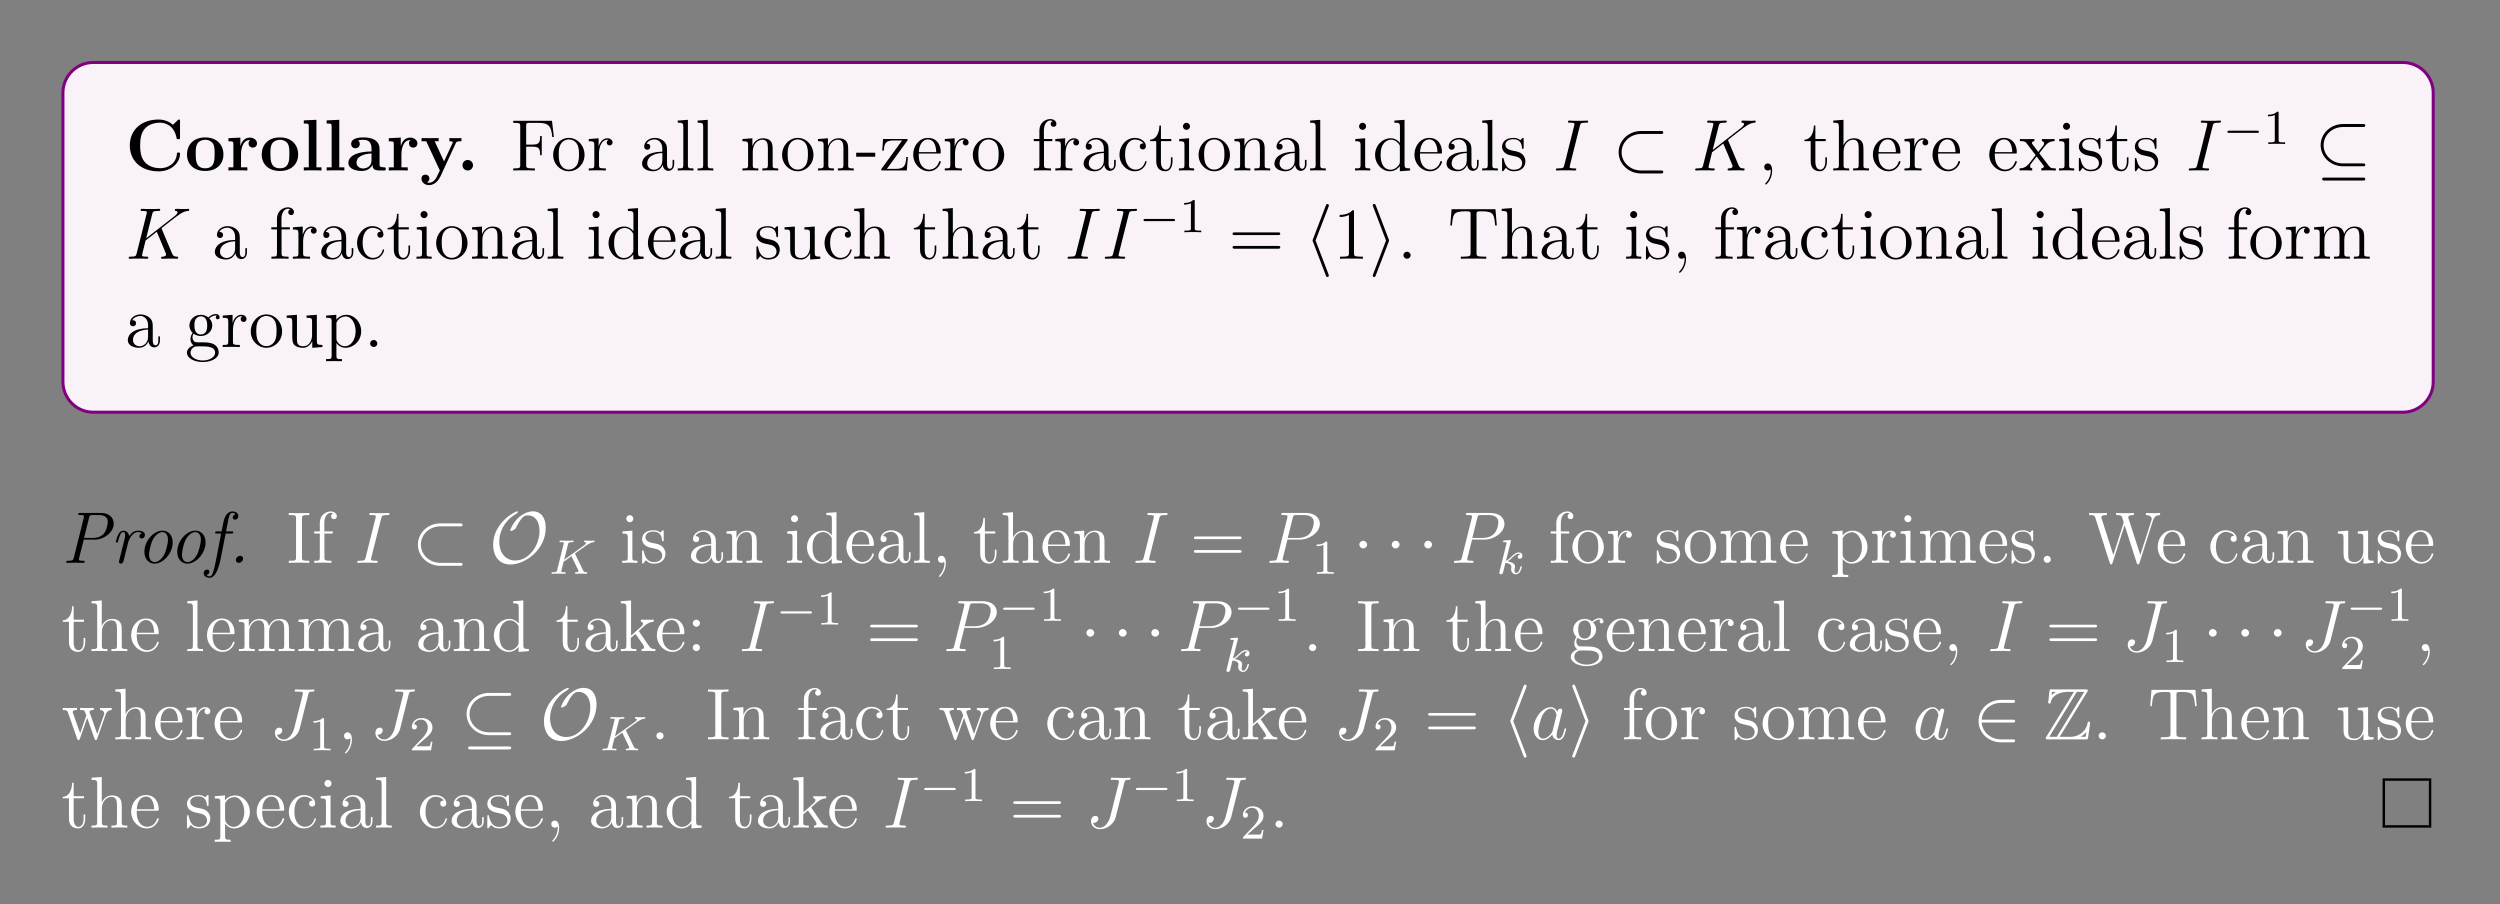 <?xml version="1.0" encoding="UTF-8"?>
<svg xmlns="http://www.w3.org/2000/svg" xmlns:xlink="http://www.w3.org/1999/xlink" width="408.468" height="147.744" viewBox="0 0 408.468 147.744">
<rect x="0" y="0" width="408.468" height="147.744" fill="#808080" stroke="none"/>
<defs>
<g>
<g id="glyph-0-0">
<path d="M 8.938 -2.719 C 8.938 -2.922 8.875 -2.938 8.688 -2.938 C 8.578 -2.938 8.453 -2.938 8.438 -2.812 C 8.328 -0.984 6.797 -0.375 5.719 -0.375 C 4.938 -0.375 3.891 -0.578 3.219 -1.344 C 2.812 -1.797 2.422 -2.453 2.422 -4.094 C 2.422 -5.266 2.609 -6.141 3.156 -6.797 C 3.922 -7.703 5.125 -7.812 5.688 -7.812 C 6.594 -7.812 8.031 -7.312 8.391 -5.219 C 8.422 -5.109 8.531 -5.109 8.672 -5.109 C 8.938 -5.109 8.938 -5.141 8.938 -5.422 L 8.938 -8.016 C 8.938 -8.297 8.938 -8.328 8.672 -8.328 L 7.781 -7.469 C 7.109 -8.047 6.312 -8.328 5.438 -8.328 C 2.578 -8.328 0.734 -6.594 0.734 -4.094 C 0.734 -1.641 2.516 0.141 5.438 0.141 C 7.562 0.141 8.938 -1.312 8.938 -2.719 Z M 8.938 -2.719 "/>
</g>
<g id="glyph-0-1">
<path d="M 6.328 -2.609 C 6.328 -4.219 5.234 -5.406 3.359 -5.406 C 1.406 -5.406 0.375 -4.172 0.375 -2.609 C 0.375 -1.047 1.469 0.078 3.344 0.078 C 5.281 0.078 6.328 -1.109 6.328 -2.609 Z M 4.891 -2.734 C 4.891 -1.75 4.891 -0.359 3.359 -0.359 C 1.797 -0.359 1.797 -1.75 1.797 -2.734 C 1.797 -3.297 1.797 -3.891 2.031 -4.328 C 2.297 -4.797 2.828 -5.016 3.344 -5.016 C 4.016 -5.016 4.453 -4.688 4.656 -4.359 C 4.891 -3.922 4.891 -3.312 4.891 -2.734 Z M 4.891 -2.734 "/>
</g>
<g id="glyph-0-2">
<path d="M 5.094 -4.422 C 5.094 -5.031 4.484 -5.375 3.906 -5.375 C 2.953 -5.375 2.547 -4.547 2.391 -4.047 L 2.375 -4.047 L 2.375 -5.375 L 0.422 -5.281 L 0.422 -4.766 C 1.156 -4.766 1.234 -4.766 1.234 -4.297 L 1.234 -0.516 L 0.422 -0.516 L 0.422 0 C 0.688 -0.031 1.594 -0.031 1.922 -0.031 C 2.266 -0.031 3.234 -0.031 3.516 0 L 3.516 -0.516 L 2.484 -0.516 L 2.484 -2.688 C 2.484 -3.078 2.562 -4.984 3.969 -4.984 C 3.797 -4.844 3.719 -4.641 3.719 -4.422 C 3.719 -3.938 4.109 -3.734 4.406 -3.734 C 4.703 -3.734 5.094 -3.938 5.094 -4.422 Z M 5.094 -4.422 "/>
</g>
<g id="glyph-0-3">
<path d="M 3.422 0 L 3.422 -0.516 L 2.594 -0.516 L 2.594 -8.281 L 0.531 -8.188 L 0.531 -7.672 C 1.266 -7.672 1.344 -7.672 1.344 -7.203 L 1.344 -0.516 L 0.531 -0.516 L 0.531 0 C 0.797 -0.031 1.641 -0.031 1.969 -0.031 C 2.297 -0.031 3.141 -0.031 3.422 0 Z M 3.422 0 "/>
</g>
<g id="glyph-0-4">
<path d="M 6.453 -0.266 C 6.453 -0.516 6.344 -0.516 6.188 -0.516 C 5.438 -0.531 5.438 -0.719 5.438 -0.984 L 5.438 -3.562 C 5.438 -4.672 4.562 -5.406 2.875 -5.406 C 2.203 -5.406 0.797 -5.344 0.797 -4.344 C 0.797 -3.844 1.188 -3.625 1.5 -3.625 C 1.859 -3.625 2.203 -3.875 2.203 -4.328 C 2.203 -4.562 2.125 -4.781 1.922 -4.906 C 2.312 -5.016 2.609 -5.016 2.828 -5.016 C 3.641 -5.016 4.125 -4.562 4.125 -3.578 L 4.125 -3.109 C 2.25 -3.109 0.344 -2.578 0.344 -1.25 C 0.344 -0.172 1.734 0.078 2.547 0.078 C 3.469 0.078 4.062 -0.438 4.297 -0.953 C 4.297 -0.516 4.297 0 5.5 0 L 6.109 0 C 6.359 0 6.453 0 6.453 -0.266 Z M 4.125 -1.656 C 4.125 -0.531 3.125 -0.328 2.75 -0.328 C 2.156 -0.328 1.672 -0.719 1.672 -1.266 C 1.672 -2.359 2.953 -2.719 4.125 -2.781 Z M 4.125 -1.656 "/>
</g>
<g id="glyph-0-5">
<path d="M 6.797 -4.781 L 6.797 -5.297 C 6.391 -5.281 6.344 -5.281 5.844 -5.281 L 4.828 -5.297 L 4.828 -4.781 C 4.828 -4.781 5.391 -4.781 5.391 -4.625 C 5.391 -4.594 5.359 -4.531 5.344 -4.484 L 3.953 -1.484 L 2.422 -4.781 L 3.078 -4.781 L 3.078 -5.297 C 2.797 -5.281 1.984 -5.281 1.641 -5.281 C 1.297 -5.281 0.594 -5.281 0.281 -5.297 L 0.281 -4.781 L 1.047 -4.781 L 3.266 0 C 3.203 0.141 3.031 0.484 2.969 0.625 C 2.719 1.172 2.344 2 1.5 2 C 1.453 2 1.312 2 1.188 1.922 C 1.203 1.906 1.562 1.766 1.562 1.312 C 1.562 0.922 1.281 0.672 0.922 0.672 C 0.547 0.672 0.266 0.922 0.266 1.328 C 0.266 1.891 0.781 2.391 1.5 2.391 C 2.484 2.391 3.125 1.5 3.359 0.984 L 5.906 -4.531 C 5.984 -4.688 6.031 -4.781 6.797 -4.781 Z M 6.797 -4.781 "/>
</g>
<g id="glyph-0-6">
<path d="M 2.719 -0.859 C 2.719 -1.344 2.328 -1.719 1.859 -1.719 C 1.391 -1.719 1 -1.344 1 -0.859 C 1 -0.375 1.391 0 1.859 0 C 2.328 0 2.719 -0.375 2.719 -0.859 Z M 2.719 -0.859 "/>
</g>
<g id="glyph-1-0">
<path d="M 7.125 -5.469 L 6.812 -8.125 L 0.484 -8.125 L 0.484 -7.781 L 0.734 -7.781 C 1.594 -7.781 1.625 -7.656 1.625 -7.219 L 1.625 -0.906 C 1.625 -0.469 1.594 -0.344 0.734 -0.344 L 0.484 -0.344 L 0.484 0 C 0.781 -0.031 1.844 -0.031 2.203 -0.031 C 2.609 -0.031 3.672 -0.031 4.016 0 L 4.016 -0.344 L 3.656 -0.344 C 2.609 -0.344 2.594 -0.484 2.594 -0.922 L 2.594 -3.891 L 3.641 -3.891 C 4.766 -3.891 4.875 -3.5 4.875 -2.5 L 5.141 -2.5 L 5.141 -5.641 L 4.875 -5.641 C 4.875 -4.625 4.766 -4.234 3.641 -4.234 L 2.594 -4.234 L 2.594 -7.312 C 2.594 -7.703 2.609 -7.781 3.141 -7.781 L 4.625 -7.781 C 6.344 -7.781 6.703 -7.156 6.859 -5.469 Z M 7.125 -5.469 "/>
</g>
<g id="glyph-1-1">
<path d="M 5.484 -2.547 C 5.484 -4.094 4.312 -5.328 2.922 -5.328 C 1.5 -5.328 0.359 -4.062 0.359 -2.547 C 0.359 -1.031 1.547 0.125 2.906 0.125 C 4.328 0.125 5.484 -1.047 5.484 -2.547 Z M 4.578 -2.656 C 4.578 -2.25 4.578 -1.5 4.266 -0.938 C 3.922 -0.375 3.375 -0.141 2.922 -0.141 C 2.484 -0.141 1.953 -0.328 1.594 -0.922 C 1.281 -1.453 1.266 -2.156 1.266 -2.656 C 1.266 -3.109 1.266 -3.844 1.641 -4.375 C 1.969 -4.891 2.5 -5.078 2.906 -5.078 C 3.375 -5.078 3.875 -4.875 4.203 -4.406 C 4.578 -3.859 4.578 -3.109 4.578 -2.656 Z M 4.578 -2.656 "/>
</g>
<g id="glyph-1-2">
<path d="M 4.219 -4.578 C 4.219 -4.938 3.891 -5.266 3.375 -5.266 C 2.359 -5.266 2.016 -4.172 1.953 -3.938 L 1.938 -3.938 L 1.938 -5.266 L 0.328 -5.141 L 0.328 -4.781 C 1.141 -4.781 1.234 -4.703 1.234 -4.125 L 1.234 -0.891 C 1.234 -0.344 1.109 -0.344 0.328 -0.344 L 0.328 0 C 0.672 -0.031 1.328 -0.031 1.688 -0.031 C 2 -0.031 2.859 -0.031 3.125 0 L 3.125 -0.344 L 2.891 -0.344 C 2.016 -0.344 2 -0.484 2 -0.906 L 2 -2.781 C 2 -3.938 2.469 -5.031 3.391 -5.031 C 3.484 -5.031 3.516 -5.031 3.562 -5.016 C 3.469 -4.969 3.266 -4.891 3.266 -4.578 C 3.266 -4.219 3.547 -4.094 3.734 -4.094 C 3.969 -4.094 4.219 -4.25 4.219 -4.578 Z M 4.219 -4.578 "/>
</g>
<g id="glyph-1-3">
<path d="M 5.656 -1.062 L 5.656 -1.734 L 5.391 -1.734 L 5.391 -1.062 C 5.391 -0.375 5.109 -0.281 4.938 -0.281 C 4.484 -0.281 4.484 -0.922 4.484 -1.094 L 4.484 -3.188 C 4.484 -3.828 4.484 -4.312 3.969 -4.781 C 3.547 -5.156 3.016 -5.328 2.484 -5.328 C 1.5 -5.328 0.75 -4.672 0.75 -3.906 C 0.75 -3.562 0.984 -3.391 1.25 -3.391 C 1.547 -3.391 1.75 -3.594 1.75 -3.875 C 1.75 -4.375 1.312 -4.375 1.141 -4.375 C 1.406 -4.875 1.984 -5.078 2.453 -5.078 C 3.016 -5.078 3.719 -4.625 3.719 -3.562 L 3.719 -3.078 C 1.312 -3.047 0.406 -2.047 0.406 -1.125 C 0.406 -0.172 1.5 0.125 2.234 0.125 C 3.016 0.125 3.562 -0.359 3.781 -0.938 C 3.828 -0.375 4.203 0.062 4.719 0.062 C 4.969 0.062 5.656 -0.109 5.656 -1.062 Z M 3.719 -1.688 C 3.719 -0.516 2.844 -0.125 2.328 -0.125 C 1.75 -0.125 1.25 -0.547 1.25 -1.125 C 1.25 -2.703 3.281 -2.844 3.719 -2.859 Z M 3.719 -1.688 "/>
</g>
<g id="glyph-1-4">
<path d="M 2.953 0 L 2.953 -0.344 C 2.203 -0.344 2.047 -0.344 2.047 -0.891 L 2.047 -8.281 L 0.391 -8.156 L 0.391 -7.812 C 1.203 -7.812 1.297 -7.719 1.297 -7.141 L 1.297 -0.891 C 1.297 -0.344 1.172 -0.344 0.391 -0.344 L 0.391 0 C 0.734 -0.031 1.312 -0.031 1.672 -0.031 C 2.031 -0.031 2.625 -0.031 2.953 0 Z M 2.953 0 "/>
</g>
<g id="glyph-1-5">
<path d="M 6.219 0 L 6.219 -0.344 C 5.625 -0.344 5.328 -0.344 5.312 -0.703 L 5.312 -2.906 C 5.312 -4.016 5.312 -4.344 5.031 -4.734 C 4.688 -5.188 4.125 -5.266 3.719 -5.266 C 2.562 -5.266 2.109 -4.281 2.016 -4.031 L 2 -4.031 L 2 -5.266 L 0.375 -5.141 L 0.375 -4.781 C 1.188 -4.781 1.297 -4.703 1.297 -4.125 L 1.297 -0.891 C 1.297 -0.344 1.156 -0.344 0.375 -0.344 L 0.375 0 C 0.688 -0.031 1.344 -0.031 1.672 -0.031 C 2.016 -0.031 2.656 -0.031 2.969 0 L 2.969 -0.344 C 2.203 -0.344 2.062 -0.344 2.062 -0.891 L 2.062 -3.109 C 2.062 -4.359 2.891 -5.031 3.625 -5.031 C 4.375 -5.031 4.531 -4.422 4.531 -3.688 L 4.531 -0.891 C 4.531 -0.344 4.406 -0.344 3.625 -0.344 L 3.625 0 C 3.938 -0.031 4.578 -0.031 4.922 -0.031 C 5.266 -0.031 5.906 -0.031 6.219 0 Z M 6.219 0 "/>
</g>
<g id="glyph-1-6">
<path d="M 3.234 -2.25 L 3.234 -2.906 L 0.125 -2.906 L 0.125 -2.25 Z M 3.234 -2.25 "/>
</g>
<g id="glyph-1-7">
<path d="M 4.688 -2.203 L 4.422 -2.203 C 4.328 -0.828 4.125 -0.266 2.703 -0.266 L 1.25 -0.266 L 4.547 -4.812 C 4.656 -4.938 4.656 -4.969 4.656 -5.016 C 4.656 -5.141 4.578 -5.141 4.375 -5.141 L 0.625 -5.141 L 0.484 -3.25 L 0.75 -3.25 C 0.828 -4.469 1.047 -4.906 2.359 -4.906 L 3.734 -4.906 L 0.328 -0.219 C 0.328 0 0.344 0 0.609 0 L 4.5 0 Z M 4.688 -2.203 "/>
</g>
<g id="glyph-1-8">
<path d="M 4.859 -1.422 C 4.859 -1.5 4.797 -1.547 4.734 -1.547 C 4.625 -1.547 4.609 -1.484 4.578 -1.422 C 4.281 -0.422 3.469 -0.141 2.969 -0.141 C 2.469 -0.141 1.266 -0.484 1.266 -2.547 L 1.266 -2.766 L 4.578 -2.766 C 4.828 -2.766 4.859 -2.766 4.859 -3 C 4.859 -4.203 4.219 -5.328 2.766 -5.328 C 1.406 -5.328 0.359 -4.094 0.359 -2.609 C 0.359 -1.031 1.578 0.125 2.906 0.125 C 4.328 0.125 4.859 -1.172 4.859 -1.422 Z M 4.125 -3 L 1.281 -3 C 1.375 -4.875 2.422 -5.078 2.75 -5.078 C 4.031 -5.078 4.109 -3.406 4.125 -3 Z M 4.125 -3 "/>
</g>
<g id="glyph-1-9">
<path d="M 4.078 -7.609 C 4.078 -8.062 3.656 -8.406 3.078 -8.406 C 2.25 -8.406 1.297 -7.766 1.297 -6.547 L 1.297 -5.141 L 0.375 -5.141 L 0.375 -4.797 L 1.297 -4.797 L 1.297 -0.891 C 1.297 -0.344 1.172 -0.344 0.391 -0.344 L 0.391 0 C 0.734 -0.031 1.391 -0.031 1.75 -0.031 C 2.062 -0.031 2.906 -0.031 3.188 0 L 3.188 -0.344 L 2.953 -0.344 C 2.078 -0.344 2.047 -0.484 2.047 -0.906 L 2.047 -4.797 L 3.406 -4.797 L 3.406 -5.141 L 2.031 -5.141 L 2.031 -6.547 C 2.031 -7.609 2.578 -8.172 3.062 -8.172 C 3.156 -8.172 3.344 -8.141 3.484 -8.062 C 3.438 -8.062 3.141 -7.953 3.141 -7.609 C 3.141 -7.328 3.328 -7.141 3.609 -7.141 C 3.891 -7.141 4.078 -7.328 4.078 -7.609 Z M 4.078 -7.609 "/>
</g>
<g id="glyph-1-10">
<path d="M 4.844 -1.422 C 4.844 -1.531 4.766 -1.531 4.734 -1.531 C 4.625 -1.531 4.609 -1.5 4.578 -1.344 C 4.312 -0.5 3.672 -0.141 3.016 -0.141 C 2.297 -0.141 1.328 -0.781 1.328 -2.594 C 1.328 -4.578 2.344 -5.062 2.938 -5.062 C 3.391 -5.062 4.047 -4.875 4.328 -4.422 C 4.172 -4.422 3.734 -4.422 3.734 -3.922 C 3.734 -3.641 3.938 -3.438 4.219 -3.438 C 4.5 -3.438 4.734 -3.609 4.734 -3.953 C 4.734 -4.75 3.891 -5.328 2.922 -5.328 C 1.531 -5.328 0.422 -4.078 0.422 -2.578 C 0.422 -1.047 1.562 0.125 2.906 0.125 C 4.484 0.125 4.844 -1.312 4.844 -1.422 Z M 4.844 -1.422 "/>
</g>
<g id="glyph-1-11">
<path d="M 3.891 -1.484 L 3.891 -2.156 L 3.625 -2.156 L 3.625 -1.5 C 3.625 -0.641 3.281 -0.141 2.812 -0.141 C 2 -0.141 2 -1.25 2 -1.453 L 2 -4.797 L 3.688 -4.797 L 3.688 -5.141 L 2 -5.141 L 2 -7.344 L 1.75 -7.344 C 1.734 -6.219 1.297 -5.078 0.219 -5.031 L 0.219 -4.797 L 1.234 -4.797 L 1.234 -1.484 C 1.234 -0.156 2.109 0.125 2.75 0.125 C 3.5 0.125 3.891 -0.625 3.891 -1.484 Z M 3.891 -1.484 "/>
</g>
<g id="glyph-1-12">
<path d="M 2.875 0 L 2.875 -0.344 C 2.094 -0.344 2.047 -0.406 2.047 -0.875 L 2.047 -5.266 L 0.438 -5.141 L 0.438 -4.781 C 1.188 -4.781 1.297 -4.719 1.297 -4.125 L 1.297 -0.891 C 1.297 -0.344 1.172 -0.344 0.391 -0.344 L 0.391 0 C 0.734 -0.031 1.297 -0.031 1.641 -0.031 C 1.781 -0.031 2.469 -0.031 2.875 0 Z M 2.203 -7.203 C 2.203 -7.562 1.922 -7.797 1.641 -7.797 C 1.297 -7.797 1.047 -7.531 1.047 -7.203 C 1.047 -6.906 1.312 -6.641 1.625 -6.641 C 1.984 -6.641 2.203 -6.922 2.203 -7.203 Z M 2.203 -7.203 "/>
</g>
<g id="glyph-1-13">
<path d="M 6.141 0 L 6.141 -0.344 C 5.344 -0.344 5.234 -0.438 5.234 -1.016 L 5.234 -8.281 L 3.578 -8.156 L 3.578 -7.812 C 4.391 -7.812 4.484 -7.719 4.484 -7.141 L 4.484 -4.5 C 4.234 -4.844 3.719 -5.266 3 -5.266 C 1.609 -5.266 0.422 -4.094 0.422 -2.562 C 0.422 -1.047 1.547 0.125 2.859 0.125 C 3.766 0.125 4.297 -0.484 4.469 -0.703 L 4.469 0.125 Z M 4.469 -1.391 C 4.469 -1.188 4.469 -1.141 4.297 -0.891 C 4.016 -0.469 3.516 -0.125 2.922 -0.125 C 2.609 -0.125 1.328 -0.234 1.328 -2.547 C 1.328 -3.422 1.469 -3.891 1.734 -4.281 C 1.969 -4.656 2.453 -5.031 3.047 -5.031 C 3.781 -5.031 4.203 -4.484 4.328 -4.297 C 4.469 -4.094 4.469 -4.078 4.469 -3.859 Z M 4.469 -1.391 "/>
</g>
<g id="glyph-1-14">
<path d="M 4.203 -1.516 C 4.203 -2.156 3.812 -2.547 3.703 -2.656 C 3.266 -3.016 2.953 -3.094 2.156 -3.234 C 1.797 -3.312 0.938 -3.469 0.938 -4.188 C 0.938 -4.562 1.188 -5.109 2.25 -5.109 C 3.562 -5.109 3.625 -4 3.656 -3.625 C 3.672 -3.531 3.75 -3.531 3.781 -3.531 C 3.922 -3.531 3.922 -3.594 3.922 -3.812 L 3.922 -5.047 C 3.922 -5.266 3.922 -5.328 3.797 -5.328 C 3.703 -5.328 3.469 -5.062 3.391 -4.953 C 3.016 -5.25 2.656 -5.328 2.266 -5.328 C 0.828 -5.328 0.391 -4.531 0.391 -3.875 C 0.391 -3.75 0.391 -3.328 0.844 -2.906 C 1.234 -2.578 1.641 -2.5 2.188 -2.391 C 2.844 -2.25 3 -2.219 3.297 -1.984 C 3.516 -1.797 3.672 -1.547 3.672 -1.203 C 3.672 -0.688 3.359 -0.125 2.312 -0.125 C 1.531 -0.125 0.953 -0.578 0.688 -1.766 C 0.641 -1.984 0.625 -2 0.625 -2 C 0.609 -2.047 0.562 -2.047 0.531 -2.047 C 0.391 -2.047 0.391 -2 0.391 -1.781 L 0.391 -0.156 C 0.391 0.062 0.391 0.125 0.516 0.125 C 0.578 0.125 0.578 0.109 0.781 -0.141 C 0.844 -0.234 0.844 -0.25 1.031 -0.438 C 1.484 0.125 2.125 0.125 2.328 0.125 C 3.578 0.125 4.203 -0.578 4.203 -1.516 Z M 4.203 -1.516 "/>
</g>
<g id="glyph-1-15">
<path d="M 2.328 0.047 C 2.328 -0.688 2.078 -1.156 1.609 -1.156 C 1.266 -1.156 1.031 -0.891 1.031 -0.578 C 1.031 -0.266 1.266 0 1.625 0 C 1.797 0 1.938 -0.078 2 -0.141 C 2.047 -0.172 2.062 -0.172 2.062 -0.172 C 2.062 -0.172 2.094 -0.016 2.094 0.047 C 2.094 0.812 1.781 1.531 1.25 2.078 C 1.203 2.109 1.188 2.141 1.188 2.188 C 1.188 2.25 1.25 2.297 1.312 2.297 C 1.422 2.297 2.328 1.422 2.328 0.047 Z M 2.328 0.047 "/>
</g>
<g id="glyph-1-16">
<path d="M 6.219 0 L 6.219 -0.344 C 5.625 -0.344 5.328 -0.344 5.312 -0.703 L 5.312 -2.906 C 5.312 -4.016 5.312 -4.344 5.031 -4.734 C 4.688 -5.188 4.125 -5.266 3.719 -5.266 C 2.703 -5.266 2.219 -4.484 2.047 -4.125 L 2.047 -8.281 L 0.375 -8.156 L 0.375 -7.812 C 1.188 -7.812 1.297 -7.719 1.297 -7.141 L 1.297 -0.891 C 1.297 -0.344 1.156 -0.344 0.375 -0.344 L 0.375 0 C 0.688 -0.031 1.344 -0.031 1.672 -0.031 C 2.016 -0.031 2.656 -0.031 2.969 0 L 2.969 -0.344 C 2.203 -0.344 2.062 -0.344 2.062 -0.891 L 2.062 -3.109 C 2.062 -4.359 2.891 -5.031 3.625 -5.031 C 4.375 -5.031 4.531 -4.422 4.531 -3.688 L 4.531 -0.891 C 4.531 -0.344 4.406 -0.344 3.625 -0.344 L 3.625 0 C 3.938 -0.031 4.578 -0.031 4.922 -0.031 C 5.266 -0.031 5.906 -0.031 6.219 0 Z M 6.219 0 "/>
</g>
<g id="glyph-1-17">
<path d="M 6.047 0 L 6.047 -0.344 C 5.406 -0.344 5.188 -0.375 4.906 -0.75 L 3.344 -2.812 C 3.688 -3.266 4.188 -3.922 4.422 -4.172 C 4.906 -4.719 5.469 -4.797 5.844 -4.797 L 5.844 -5.141 C 5.344 -5.125 5.312 -5.125 4.844 -5.125 L 3.766 -5.141 L 3.766 -4.797 C 3.922 -4.781 4.125 -4.703 4.125 -4.422 C 4.125 -4.219 4.016 -4.094 3.938 -4 L 3.172 -3.031 L 2.25 -4.266 C 2.203 -4.312 2.141 -4.422 2.141 -4.5 C 2.141 -4.578 2.203 -4.781 2.547 -4.797 L 2.547 -5.141 C 2.25 -5.125 1.641 -5.125 1.328 -5.125 L 0.172 -5.141 L 0.172 -4.797 C 0.781 -4.797 1.016 -4.781 1.266 -4.453 L 2.656 -2.625 C 2.688 -2.609 2.734 -2.531 2.734 -2.5 C 2.734 -2.453 1.797 -1.297 1.688 -1.141 C 1.156 -0.484 0.625 -0.359 0.125 -0.344 L 0.125 0 C 0.578 -0.031 0.594 -0.031 1.109 -0.031 L 2.188 0 L 2.188 -0.344 C 1.891 -0.375 1.844 -0.562 1.844 -0.734 C 1.844 -0.922 1.938 -1.016 2.047 -1.172 L 2.906 -2.281 L 3.891 -1 C 4.094 -0.734 4.094 -0.719 4.094 -0.641 C 4.094 -0.547 4 -0.359 3.672 -0.344 L 3.672 0 C 3.984 -0.031 4.578 -0.031 4.906 -0.031 Z M 6.047 0 "/>
</g>
<g id="glyph-1-18">
<path d="M 6.219 0 L 6.219 -0.344 C 5.406 -0.344 5.312 -0.438 5.312 -1.016 L 5.312 -5.266 L 3.625 -5.141 L 3.625 -4.781 C 4.438 -4.781 4.531 -4.703 4.531 -4.125 L 4.531 -1.984 C 4.531 -0.969 4 -0.125 3.109 -0.125 C 2.125 -0.125 2.062 -0.688 2.062 -1.312 L 2.062 -5.266 L 0.375 -5.141 L 0.375 -4.781 C 1.297 -4.781 1.297 -4.75 1.297 -3.688 L 1.297 -1.891 C 1.297 -1.156 1.297 -0.734 1.641 -0.328 C 1.938 -0.031 2.422 0.125 3.031 0.125 C 3.234 0.125 3.609 0.125 4.016 -0.234 C 4.375 -0.5 4.562 -0.953 4.562 -0.953 L 4.562 0.125 Z M 6.219 0 "/>
</g>
<g id="glyph-1-19">
<path d="M 2.203 -0.578 C 2.203 -0.906 1.922 -1.156 1.625 -1.156 C 1.281 -1.156 1.031 -0.891 1.031 -0.578 C 1.031 -0.234 1.344 0 1.609 0 C 1.938 0 2.203 -0.25 2.203 -0.578 Z M 2.203 -0.578 "/>
</g>
<g id="glyph-1-20">
<path d="M 8.016 -5.438 L 7.797 -8.094 L 0.625 -8.094 L 0.422 -5.438 L 0.688 -5.438 C 0.844 -7.312 0.953 -7.75 2.844 -7.75 C 3.062 -7.75 3.391 -7.75 3.484 -7.719 C 3.719 -7.688 3.734 -7.547 3.734 -7.266 L 3.734 -0.922 C 3.734 -0.516 3.734 -0.344 2.562 -0.344 L 2.141 -0.344 L 2.141 0 C 2.516 -0.031 3.75 -0.031 4.219 -0.031 C 4.672 -0.031 5.922 -0.031 6.297 0 L 6.297 -0.344 L 5.875 -0.344 C 4.703 -0.344 4.703 -0.516 4.703 -0.922 L 4.703 -7.266 C 4.703 -7.562 4.734 -7.672 4.922 -7.719 C 5.016 -7.75 5.359 -7.75 5.594 -7.75 C 7.469 -7.75 7.578 -7.312 7.75 -5.438 Z M 8.016 -5.438 "/>
</g>
<g id="glyph-1-21">
<path d="M 9.469 0 L 9.469 -0.344 C 8.875 -0.344 8.578 -0.344 8.562 -0.703 L 8.562 -2.906 C 8.562 -4.016 8.562 -4.344 8.281 -4.734 C 7.938 -5.188 7.375 -5.266 6.969 -5.266 C 5.984 -5.266 5.484 -4.547 5.281 -4.078 C 5.125 -5 4.484 -5.266 3.719 -5.266 C 2.562 -5.266 2.109 -4.281 2.016 -4.031 L 2 -4.031 L 2 -5.266 L 0.375 -5.141 L 0.375 -4.781 C 1.188 -4.781 1.297 -4.703 1.297 -4.125 L 1.297 -0.891 C 1.297 -0.344 1.156 -0.344 0.375 -0.344 L 0.375 0 C 0.688 -0.031 1.344 -0.031 1.672 -0.031 C 2.016 -0.031 2.656 -0.031 2.969 0 L 2.969 -0.344 C 2.203 -0.344 2.062 -0.344 2.062 -0.891 L 2.062 -3.109 C 2.062 -4.359 2.891 -5.031 3.625 -5.031 C 4.375 -5.031 4.531 -4.422 4.531 -3.688 L 4.531 -0.891 C 4.531 -0.344 4.406 -0.344 3.625 -0.344 L 3.625 0 C 3.938 -0.031 4.578 -0.031 4.922 -0.031 C 5.266 -0.031 5.906 -0.031 6.219 0 L 6.219 -0.344 C 5.453 -0.344 5.312 -0.344 5.312 -0.891 L 5.312 -3.109 C 5.312 -4.359 6.141 -5.031 6.875 -5.031 C 7.609 -5.031 7.781 -4.422 7.781 -3.688 L 7.781 -0.891 C 7.781 -0.344 7.656 -0.344 6.875 -0.344 L 6.875 0 C 7.188 -0.031 7.828 -0.031 8.172 -0.031 C 8.516 -0.031 9.156 -0.031 9.469 0 Z M 9.469 0 "/>
</g>
<g id="glyph-1-22">
<path d="M 5.672 -4.844 C 5.672 -5.062 5.5 -5.391 5.078 -5.391 C 4.469 -5.391 4 -5.016 3.828 -4.828 C 3.469 -5.109 3.062 -5.266 2.609 -5.266 C 1.531 -5.266 0.734 -4.453 0.734 -3.531 C 0.734 -2.859 1.141 -2.406 1.266 -2.297 C 1.125 -2.125 0.906 -1.781 0.906 -1.312 C 0.906 -0.625 1.328 -0.328 1.422 -0.266 C 0.875 -0.109 0.328 0.328 0.328 0.938 C 0.328 1.766 1.438 2.453 2.906 2.453 C 4.328 2.453 5.516 1.812 5.516 0.922 C 5.516 0.625 5.438 -0.078 4.719 -0.453 C 4.109 -0.766 3.516 -0.766 2.484 -0.766 C 1.75 -0.766 1.672 -0.766 1.453 -0.984 C 1.344 -1.109 1.234 -1.344 1.234 -1.594 C 1.234 -1.797 1.297 -2 1.422 -2.156 C 1.984 -1.797 2.453 -1.797 2.594 -1.797 C 3.672 -1.797 4.469 -2.609 4.469 -3.516 C 4.469 -3.844 4.375 -4.297 3.984 -4.672 C 4.453 -5.156 5.016 -5.156 5.078 -5.156 C 5.125 -5.156 5.188 -5.156 5.234 -5.141 C 5.109 -5.078 5.047 -4.969 5.047 -4.828 C 5.047 -4.672 5.172 -4.531 5.359 -4.531 C 5.453 -4.531 5.672 -4.578 5.672 -4.844 Z M 3.641 -3.531 C 3.641 -3.312 3.641 -2.828 3.438 -2.5 C 3.219 -2.156 2.859 -2.047 2.609 -2.047 C 1.547 -2.047 1.547 -3.25 1.547 -3.516 C 1.547 -3.734 1.547 -4.219 1.75 -4.547 C 1.984 -4.891 2.344 -5.016 2.594 -5.016 C 3.641 -5.016 3.641 -3.812 3.641 -3.531 Z M 4.938 0.938 C 4.938 1.641 4.016 2.203 2.922 2.203 C 1.781 2.203 0.906 1.609 0.906 0.938 C 0.906 0.828 0.938 0.375 1.391 0.062 C 1.641 -0.109 1.75 -0.109 2.594 -0.109 C 3.578 -0.109 4.938 -0.109 4.938 0.938 Z M 4.938 0.938 "/>
</g>
<g id="glyph-1-23">
<path d="M 6.062 -2.578 C 6.062 -4.094 4.938 -5.266 3.641 -5.266 C 2.594 -5.266 2.031 -4.516 2 -4.469 L 2 -5.266 L 0.328 -5.141 L 0.328 -4.781 C 1.172 -4.781 1.234 -4.703 1.234 -4.172 L 1.234 1.438 C 1.234 1.969 1.109 1.969 0.328 1.969 L 0.328 2.312 C 0.641 2.297 1.297 2.297 1.625 2.297 C 1.969 2.297 2.609 2.297 2.922 2.312 L 2.922 1.969 C 2.156 1.969 2.016 1.969 2.016 1.438 L 2.016 -0.641 C 2.234 -0.344 2.719 0.125 3.484 0.125 C 4.859 0.125 6.062 -1.031 6.062 -2.578 Z M 5.156 -2.578 C 5.156 -1.156 4.344 -0.125 3.422 -0.125 C 3.062 -0.125 2.703 -0.281 2.469 -0.5 C 2.203 -0.781 2.016 -1.016 2.016 -1.344 L 2.016 -3.812 C 2.016 -4.031 2.016 -4.047 2.156 -4.234 C 2.5 -4.781 3.094 -5 3.547 -5 C 4.438 -5 5.156 -3.922 5.156 -2.578 Z M 5.156 -2.578 "/>
</g>
<g id="glyph-1-24">
<path d="M 3.781 0 L 3.781 -0.344 L 3.516 -0.344 C 2.625 -0.344 2.594 -0.469 2.594 -0.906 L 2.594 -7.25 C 2.594 -7.688 2.625 -7.812 3.516 -7.812 L 3.781 -7.812 L 3.781 -8.156 C 3.5 -8.125 2.469 -8.125 2.109 -8.125 C 1.75 -8.125 0.719 -8.125 0.438 -8.156 L 0.438 -7.812 L 0.688 -7.812 C 1.594 -7.812 1.625 -7.688 1.625 -7.25 L 1.625 -0.906 C 1.625 -0.469 1.594 -0.344 0.688 -0.344 L 0.438 -0.344 L 0.438 0 C 0.719 -0.031 1.75 -0.031 2.094 -0.031 C 2.453 -0.031 3.5 -0.031 3.781 0 Z M 3.781 0 "/>
</g>
<g id="glyph-1-25">
<path d="M 11.797 -7.812 L 11.797 -8.156 C 11.281 -8.125 11.25 -8.125 10.734 -8.125 C 10.422 -8.125 9.781 -8.125 9.484 -8.156 L 9.484 -7.812 C 10.219 -7.797 10.438 -7.406 10.438 -7.172 C 10.438 -7.109 10.391 -7.016 10.375 -6.938 L 8.562 -1.281 L 6.625 -7.281 C 6.609 -7.312 6.594 -7.406 6.594 -7.453 C 6.594 -7.812 7.219 -7.812 7.516 -7.812 L 7.516 -8.156 C 7.219 -8.125 6.344 -8.125 6 -8.125 C 5.641 -8.125 4.922 -8.125 4.609 -8.156 L 4.609 -7.812 C 5.234 -7.812 5.406 -7.766 5.531 -7.562 C 5.625 -7.406 5.703 -7.031 5.859 -6.594 L 4.156 -1.281 L 2.25 -7.219 C 2.188 -7.391 2.188 -7.406 2.188 -7.453 C 2.188 -7.812 2.797 -7.812 3.109 -7.812 L 3.109 -8.156 C 2.828 -8.125 1.922 -8.125 1.594 -8.125 C 1.234 -8.125 0.516 -8.125 0.203 -8.156 L 0.203 -7.812 C 0.844 -7.812 1.078 -7.812 1.219 -7.359 L 3.578 0.031 C 3.641 0.203 3.688 0.25 3.797 0.25 C 3.891 0.25 3.953 0.219 4.016 0.031 L 6 -6.156 L 7.984 0.031 C 8.047 0.219 8.109 0.25 8.203 0.25 C 8.312 0.25 8.359 0.203 8.422 0.031 L 10.656 -6.984 C 10.844 -7.562 11.203 -7.797 11.797 -7.812 Z M 11.797 -7.812 "/>
</g>
<g id="glyph-1-26">
<path d="M 5.969 0 L 5.969 -0.344 C 5.641 -0.344 5.281 -0.344 4.938 -0.828 L 3.344 -3.156 L 3.266 -3.281 C 3.266 -3.312 4.016 -3.969 4.109 -4.062 C 4.938 -4.781 5.453 -4.781 5.703 -4.797 L 5.703 -5.141 C 5.469 -5.125 5.156 -5.125 4.797 -5.125 C 4.484 -5.125 3.875 -5.125 3.609 -5.141 L 3.609 -4.797 C 3.812 -4.781 3.953 -4.672 3.953 -4.484 C 3.953 -4.25 3.703 -4.031 3.703 -4.031 L 2 -2.531 L 2 -8.281 L 0.328 -8.156 L 0.328 -7.812 C 1.141 -7.812 1.234 -7.719 1.234 -7.141 L 1.234 -0.891 C 1.234 -0.344 1.109 -0.344 0.328 -0.344 L 0.328 0 C 0.672 -0.031 1.234 -0.031 1.594 -0.031 C 1.953 -0.031 2.531 -0.031 2.859 0 L 2.859 -0.344 C 2.094 -0.344 1.953 -0.344 1.953 -0.891 L 1.953 -2.156 L 2.719 -2.812 L 3.875 -1.172 C 4.047 -0.922 4.125 -0.781 4.125 -0.625 C 4.125 -0.406 3.969 -0.344 3.719 -0.344 L 3.719 0 C 4.016 -0.031 4.594 -0.031 4.922 -0.031 C 5.438 -0.031 5.453 -0.031 5.969 0 Z M 5.969 0 "/>
</g>
<g id="glyph-1-27">
<path d="M 2.203 -4.578 C 2.203 -4.891 1.922 -5.141 1.625 -5.141 C 1.281 -5.141 1.031 -4.875 1.031 -4.578 C 1.031 -4.219 1.344 -3.984 1.609 -3.984 C 1.938 -3.984 2.203 -4.234 2.203 -4.578 Z M 2.203 -0.578 C 2.203 -0.906 1.922 -1.156 1.625 -1.156 C 1.281 -1.156 1.031 -0.891 1.031 -0.578 C 1.031 -0.234 1.344 0 1.609 0 C 1.938 0 2.203 -0.25 2.203 -0.578 Z M 2.203 -0.578 "/>
</g>
<g id="glyph-1-28">
<path d="M 8.219 -4.797 L 8.219 -5.141 C 7.922 -5.125 7.703 -5.125 7.328 -5.125 L 6.312 -5.141 L 6.312 -4.797 C 6.859 -4.781 7 -4.453 7 -4.219 C 7 -4.219 7 -4.125 6.953 -4.016 L 5.844 -0.891 L 4.656 -4.266 C 4.594 -4.406 4.594 -4.422 4.594 -4.469 C 4.594 -4.797 5.031 -4.797 5.281 -4.797 L 5.281 -5.141 C 4.953 -5.125 4.469 -5.125 4.125 -5.125 L 3.047 -5.141 L 3.047 -4.797 C 3.5 -4.797 3.656 -4.781 3.781 -4.625 C 3.844 -4.547 3.984 -4.156 4.078 -3.922 L 3.062 -1 L 1.906 -4.25 C 1.844 -4.406 1.844 -4.422 1.844 -4.484 C 1.844 -4.797 2.312 -4.797 2.547 -4.797 L 2.547 -5.141 C 2.25 -5.125 1.641 -5.125 1.328 -5.125 L 0.219 -5.141 L 0.219 -4.797 C 0.828 -4.797 0.938 -4.75 1.078 -4.375 L 2.578 -0.094 C 2.625 0.031 2.656 0.125 2.797 0.125 C 2.906 0.125 2.953 0.078 3.016 -0.109 L 4.219 -3.516 L 5.406 -0.109 C 5.469 0.078 5.531 0.125 5.641 0.125 C 5.766 0.125 5.797 0.031 5.844 -0.094 L 7.219 -4.016 C 7.484 -4.766 8.016 -4.781 8.219 -4.797 Z M 8.219 -4.797 "/>
</g>
<g id="glyph-2-0">
<path d="M 4.391 -7.266 C 4.5 -7.688 4.531 -7.812 5.391 -7.812 C 5.656 -7.812 5.75 -7.812 5.75 -8.031 C 5.75 -8.156 5.625 -8.156 5.594 -8.156 C 5.375 -8.156 5.109 -8.125 4.891 -8.125 L 3.422 -8.125 C 3.188 -8.125 2.906 -8.156 2.672 -8.156 C 2.578 -8.156 2.453 -8.156 2.453 -7.922 C 2.453 -7.812 2.547 -7.812 2.781 -7.812 C 3.516 -7.812 3.516 -7.719 3.516 -7.578 C 3.516 -7.5 3.5 -7.422 3.469 -7.312 L 1.859 -0.891 C 1.75 -0.469 1.734 -0.344 0.859 -0.344 C 0.594 -0.344 0.484 -0.344 0.484 -0.125 C 0.484 0 0.609 0 0.672 0 C 0.891 0 1.141 -0.031 1.359 -0.031 L 2.828 -0.031 C 3.062 -0.031 3.328 0 3.562 0 C 3.672 0 3.812 0 3.812 -0.219 C 3.812 -0.344 3.734 -0.344 3.469 -0.344 C 2.734 -0.344 2.734 -0.438 2.734 -0.578 C 2.734 -0.609 2.734 -0.672 2.781 -0.859 Z M 4.391 -7.266 "/>
</g>
<g id="glyph-2-1">
<path d="M 5.969 -4.828 C 5.953 -4.859 5.906 -4.953 5.906 -4.984 C 5.906 -5 5.922 -5.016 6.125 -5.172 L 7.281 -6.078 C 8.875 -7.312 9.406 -7.734 10.234 -7.812 C 10.312 -7.812 10.438 -7.812 10.438 -8.016 C 10.438 -8.094 10.391 -8.156 10.297 -8.156 C 10.172 -8.156 10.031 -8.125 9.891 -8.125 L 9.438 -8.125 C 9.078 -8.125 8.672 -8.156 8.328 -8.156 C 8.234 -8.156 8.094 -8.156 8.094 -7.938 C 8.094 -7.812 8.172 -7.812 8.25 -7.812 C 8.375 -7.797 8.531 -7.75 8.531 -7.578 C 8.531 -7.344 8.172 -7.062 8.078 -6.984 L 3.406 -3.344 L 4.391 -7.281 C 4.5 -7.688 4.531 -7.812 5.375 -7.812 C 5.594 -7.812 5.703 -7.812 5.703 -8.031 C 5.703 -8.156 5.594 -8.156 5.531 -8.156 C 5.312 -8.156 5.062 -8.125 4.828 -8.125 L 3.422 -8.125 C 3.219 -8.125 2.953 -8.156 2.734 -8.156 C 2.641 -8.156 2.5 -8.156 2.5 -7.922 C 2.5 -7.812 2.609 -7.812 2.797 -7.812 C 3.516 -7.812 3.516 -7.719 3.516 -7.578 C 3.516 -7.562 3.516 -7.484 3.469 -7.312 L 1.859 -0.891 C 1.75 -0.469 1.734 -0.344 0.891 -0.344 C 0.672 -0.344 0.547 -0.344 0.547 -0.125 C 0.547 0 0.656 0 0.734 0 C 0.953 0 1.188 -0.031 1.422 -0.031 L 2.812 -0.031 C 3.047 -0.031 3.297 0 3.516 0 C 3.609 0 3.75 0 3.75 -0.234 C 3.75 -0.344 3.641 -0.344 3.469 -0.344 C 2.734 -0.344 2.734 -0.438 2.734 -0.562 C 2.734 -0.641 2.812 -0.938 2.859 -1.141 L 3.312 -2.984 L 5.141 -4.406 C 5.484 -3.641 6.109 -2.109 6.594 -0.938 C 6.641 -0.875 6.656 -0.797 6.656 -0.719 C 6.656 -0.359 6.188 -0.344 6.078 -0.344 C 5.969 -0.344 5.844 -0.344 5.844 -0.125 C 5.844 0 5.984 0 6.016 0 C 6.438 0 6.875 -0.031 7.297 -0.031 L 7.859 -0.031 C 8.047 -0.031 8.25 0 8.422 0 C 8.5 0 8.625 0 8.625 -0.234 C 8.625 -0.344 8.531 -0.344 8.406 -0.344 C 7.969 -0.359 7.812 -0.453 7.625 -0.891 Z M 5.969 -4.828 "/>
</g>
<g id="glyph-2-2">
<path d="M 3.531 -3.797 L 5.531 -3.797 C 7.188 -3.797 8.828 -5.016 8.828 -6.375 C 8.828 -7.312 8.047 -8.156 6.547 -8.156 L 2.859 -8.156 C 2.625 -8.156 2.516 -8.156 2.516 -7.922 C 2.516 -7.812 2.625 -7.812 2.812 -7.812 C 3.531 -7.812 3.531 -7.719 3.531 -7.578 C 3.531 -7.562 3.531 -7.484 3.484 -7.312 L 1.875 -0.891 C 1.766 -0.469 1.75 -0.344 0.906 -0.344 C 0.688 -0.344 0.562 -0.344 0.562 -0.125 C 0.562 0 0.672 0 0.734 0 C 0.969 0 1.203 -0.031 1.438 -0.031 L 2.828 -0.031 C 3.062 -0.031 3.312 0 3.531 0 C 3.625 0 3.766 0 3.766 -0.234 C 3.766 -0.344 3.656 -0.344 3.469 -0.344 C 2.75 -0.344 2.75 -0.438 2.75 -0.547 C 2.75 -0.609 2.75 -0.688 2.766 -0.75 Z M 4.391 -7.344 C 4.5 -7.781 4.547 -7.812 5.016 -7.812 L 6.203 -7.812 C 7.094 -7.812 7.828 -7.516 7.828 -6.625 C 7.828 -6.312 7.672 -5.297 7.125 -4.75 C 6.922 -4.531 6.344 -4.078 5.266 -4.078 L 3.578 -4.078 Z M 4.391 -7.344 "/>
</g>
<g id="glyph-2-3">
<path d="M 6.375 -7.328 C 6.469 -7.688 6.5 -7.812 7.078 -7.812 C 7.266 -7.812 7.391 -7.812 7.391 -8.016 C 7.391 -8.156 7.281 -8.156 7.234 -8.156 C 7.031 -8.156 6.797 -8.125 6.594 -8.125 L 5.938 -8.125 C 5.438 -8.125 4.906 -8.156 4.406 -8.156 C 4.297 -8.156 4.156 -8.156 4.156 -7.938 C 4.156 -7.812 4.25 -7.812 4.25 -7.812 L 4.547 -7.812 C 5.5 -7.812 5.5 -7.719 5.5 -7.531 C 5.5 -7.516 5.5 -7.438 5.453 -7.25 L 4.078 -1.797 C 3.766 -0.578 2.969 0.016 2.406 0.016 C 2 0.016 1.422 -0.172 1.281 -0.812 C 1.328 -0.797 1.391 -0.781 1.438 -0.781 C 1.828 -0.781 2.141 -1.141 2.141 -1.484 C 2.141 -1.672 2.016 -1.922 1.656 -1.922 C 1.438 -1.922 0.938 -1.797 0.938 -1.031 C 0.938 -0.281 1.562 0.25 2.422 0.25 C 3.516 0.25 4.672 -0.578 4.969 -1.703 Z M 6.375 -7.328 "/>
</g>
<g id="glyph-2-4">
<path d="M 2.328 0.047 C 2.328 -0.641 2.094 -1.156 1.609 -1.156 C 1.234 -1.156 1.031 -0.844 1.031 -0.578 C 1.031 -0.328 1.219 0 1.625 0 C 1.781 0 1.906 -0.047 2.016 -0.156 C 2.047 -0.172 2.047 -0.172 2.062 -0.172 C 2.094 -0.172 2.094 -0.016 2.094 0.047 C 2.094 0.438 2.016 1.219 1.328 2 C 1.188 2.141 1.188 2.156 1.188 2.188 C 1.188 2.25 1.25 2.297 1.312 2.297 C 1.406 2.297 2.328 1.422 2.328 0.047 Z M 2.328 0.047 "/>
</g>
<g id="glyph-2-5">
<path d="M 3.594 -1.422 C 3.531 -1.219 3.531 -1.188 3.359 -0.969 C 3.109 -0.625 2.578 -0.125 2.016 -0.125 C 1.531 -0.125 1.25 -0.562 1.25 -1.266 C 1.25 -1.922 1.625 -3.266 1.844 -3.766 C 2.25 -4.594 2.812 -5.031 3.281 -5.031 C 4.078 -5.031 4.219 -4.047 4.219 -3.953 C 4.219 -3.938 4.188 -3.781 4.172 -3.766 Z M 4.359 -4.484 C 4.219 -4.781 3.906 -5.266 3.281 -5.266 C 1.938 -5.266 0.484 -3.516 0.484 -1.75 C 0.484 -0.578 1.172 0.125 1.984 0.125 C 2.641 0.125 3.203 -0.391 3.531 -0.781 C 3.656 -0.078 4.219 0.125 4.578 0.125 C 4.938 0.125 5.219 -0.094 5.438 -0.531 C 5.625 -0.938 5.797 -1.656 5.797 -1.703 C 5.797 -1.766 5.734 -1.812 5.672 -1.812 C 5.562 -1.812 5.547 -1.75 5.5 -1.578 C 5.328 -0.875 5.094 -0.125 4.609 -0.125 C 4.266 -0.125 4.234 -0.438 4.234 -0.672 C 4.234 -0.938 4.281 -1.078 4.375 -1.547 C 4.469 -1.844 4.531 -2.094 4.625 -2.453 C 5.062 -4.234 5.172 -4.672 5.172 -4.734 C 5.172 -4.906 5.031 -5.031 4.859 -5.031 C 4.484 -5.031 4.375 -4.625 4.359 -4.484 Z M 4.359 -4.484 "/>
</g>
<g id="glyph-3-0">
<path d="M 7.859 -5.969 C 8.062 -5.969 8.281 -5.969 8.281 -6.203 C 8.281 -6.453 8.062 -6.453 7.859 -6.453 L 4.656 -6.453 C 2.609 -6.453 0.984 -4.891 0.984 -2.984 C 0.984 -1.078 2.609 0.484 4.656 0.484 L 7.859 0.484 C 8.062 0.484 8.281 0.484 8.281 0.234 C 8.281 0 8.062 0 7.859 0 L 4.672 0 C 2.812 0 1.469 -1.391 1.469 -2.984 C 1.469 -4.578 2.812 -5.969 4.672 -5.969 Z M 7.859 -5.969 "/>
</g>
<g id="glyph-3-1">
<path d="M 7.859 -7.109 C 8.062 -7.109 8.281 -7.109 8.281 -7.359 C 8.281 -7.594 8.062 -7.594 7.859 -7.594 L 4.656 -7.594 C 2.609 -7.594 0.984 -6.031 0.984 -4.141 C 0.984 -2.219 2.641 -0.688 4.656 -0.688 L 7.859 -0.688 C 8.062 -0.688 8.281 -0.688 8.281 -0.922 C 8.281 -1.156 8.062 -1.156 7.859 -1.156 L 4.672 -1.156 C 2.797 -1.156 1.469 -2.547 1.469 -4.125 C 1.469 -5.75 2.828 -7.109 4.672 -7.109 Z M 1.641 1.156 C 1.438 1.156 1.234 1.156 1.234 1.391 C 1.234 1.641 1.438 1.641 1.641 1.641 L 7.859 1.641 C 8.062 1.641 8.281 1.641 8.281 1.391 C 8.281 1.156 8.062 1.156 7.859 1.156 Z M 1.641 1.156 "/>
</g>
<g id="glyph-3-2">
<path d="M 3.922 -8.5 C 3.969 -8.625 3.969 -8.656 3.969 -8.719 C 3.969 -8.844 3.875 -8.953 3.734 -8.953 C 3.625 -8.953 3.547 -8.891 3.469 -8.672 L 1.375 -3.203 C 1.344 -3.125 1.312 -3.062 1.312 -2.984 C 1.312 -2.953 1.312 -2.922 1.375 -2.781 L 3.469 2.703 C 3.516 2.828 3.562 2.984 3.734 2.984 C 3.875 2.984 3.969 2.875 3.969 2.75 C 3.969 2.703 3.969 2.688 3.922 2.547 L 1.797 -2.984 Z M 3.922 -8.5 "/>
</g>
<g id="glyph-3-3">
<path d="M 3.266 -2.781 C 3.312 -2.922 3.312 -2.953 3.312 -2.984 C 3.312 -3.016 3.312 -3.047 3.266 -3.188 L 1.172 -8.672 C 1.094 -8.875 1.031 -8.953 0.891 -8.953 C 0.766 -8.953 0.656 -8.844 0.656 -8.719 C 0.656 -8.672 0.656 -8.656 0.719 -8.531 L 2.828 -2.984 L 0.719 2.531 C 0.656 2.656 0.656 2.688 0.656 2.75 C 0.656 2.875 0.766 2.984 0.891 2.984 C 1.047 2.984 1.094 2.859 1.141 2.75 Z M 3.266 -2.781 "/>
</g>
<g id="glyph-3-4">
<path d="M 9.281 -5.75 C 9.281 -7.266 8.609 -8.422 7.156 -8.422 C 5.906 -8.422 4.859 -7.406 4.781 -7.344 C 3.812 -6.406 3.469 -5.328 3.469 -5.297 C 3.469 -5.234 3.516 -5.219 3.578 -5.219 C 3.812 -5.219 4 -5.344 4.172 -5.469 C 4.391 -5.625 4.406 -5.656 4.531 -5.938 C 4.641 -6.172 4.922 -6.75 5.359 -7.266 C 5.641 -7.578 5.891 -7.766 6.359 -7.766 C 7.516 -7.766 8.266 -6.797 8.266 -5.234 C 8.266 -2.812 6.531 -0.391 4.328 -0.391 C 2.625 -0.391 1.688 -1.75 1.688 -3.453 C 1.688 -5.078 2.531 -6.859 4.281 -7.891 C 4.391 -7.969 4.75 -8.172 4.75 -8.328 C 4.75 -8.422 4.656 -8.422 4.625 -8.422 C 4.219 -8.422 0.688 -6.516 0.688 -2.938 C 0.688 -1.266 1.547 0.266 3.531 0.266 C 5.859 0.266 9.281 -2.078 9.281 -5.75 Z M 9.281 -5.75 "/>
</g>
<g id="glyph-3-5">
<path d="M 2.297 -2.984 C 2.297 -3.328 2 -3.609 1.656 -3.609 C 1.312 -3.609 1.031 -3.328 1.031 -2.984 C 1.031 -2.641 1.312 -2.359 1.656 -2.359 C 2 -2.359 2.297 -2.641 2.297 -2.984 Z M 2.297 -2.984 "/>
</g>
<g id="glyph-3-6">
<path d="M 6.547 -2.75 C 6.75 -2.75 6.953 -2.75 6.953 -2.984 C 6.953 -3.219 6.75 -3.219 6.547 -3.219 L 1.484 -3.219 C 1.625 -4.828 3 -5.969 4.672 -5.969 L 6.547 -5.969 C 6.75 -5.969 6.953 -5.969 6.953 -6.203 C 6.953 -6.453 6.75 -6.453 6.547 -6.453 L 4.656 -6.453 C 2.609 -6.453 0.984 -4.891 0.984 -2.984 C 0.984 -1.078 2.609 0.484 4.656 0.484 L 6.547 0.484 C 6.75 0.484 6.953 0.484 6.953 0.234 C 6.953 0 6.75 0 6.547 0 L 4.672 0 C 3 0 1.625 -1.141 1.484 -2.75 Z M 6.547 -2.75 "/>
</g>
<g id="glyph-4-0">
<path d="M 5.562 -1.812 C 5.688 -1.812 5.859 -1.812 5.859 -1.984 C 5.859 -2.172 5.688 -2.172 5.562 -2.172 L 1 -2.172 C 0.875 -2.172 0.703 -2.172 0.703 -1.984 C 0.703 -1.812 0.875 -1.812 1 -1.812 Z M 5.562 -1.812 "/>
</g>
<g id="glyph-5-0">
<path d="M 2.5 -5.062 C 2.5 -5.281 2.484 -5.281 2.266 -5.281 C 1.938 -4.969 1.516 -4.781 0.766 -4.781 L 0.766 -4.516 C 0.984 -4.516 1.406 -4.516 1.875 -4.734 L 1.875 -0.656 C 1.875 -0.359 1.844 -0.266 1.094 -0.266 L 0.812 -0.266 L 0.812 0 C 1.141 -0.031 1.828 -0.031 2.172 -0.031 C 2.531 -0.031 3.234 -0.031 3.562 0 L 3.562 -0.266 L 3.281 -0.266 C 2.516 -0.266 2.5 -0.359 2.5 -0.656 Z M 2.5 -5.062 "/>
</g>
<g id="glyph-5-1">
<path d="M 2.25 -1.625 C 2.375 -1.734 2.703 -2 2.828 -2.109 C 3.328 -2.562 3.797 -3 3.797 -3.734 C 3.797 -4.672 3 -5.281 2 -5.281 C 1.047 -5.281 0.422 -4.562 0.422 -3.859 C 0.422 -3.469 0.734 -3.406 0.844 -3.406 C 1.016 -3.406 1.25 -3.531 1.25 -3.828 C 1.25 -4.25 0.859 -4.25 0.766 -4.25 C 1 -4.828 1.531 -5.031 1.922 -5.031 C 2.656 -5.031 3.031 -4.391 3.031 -3.734 C 3.031 -2.906 2.453 -2.297 1.516 -1.344 L 0.516 -0.297 C 0.422 -0.219 0.422 -0.203 0.422 0 L 3.562 0 L 3.797 -1.422 L 3.547 -1.422 C 3.516 -1.266 3.453 -0.859 3.359 -0.719 C 3.312 -0.656 2.719 -0.656 2.578 -0.656 L 1.172 -0.656 Z M 2.25 -1.625 "/>
</g>
<g id="glyph-6-0">
<path d="M 8.062 -3.875 C 8.219 -3.875 8.438 -3.875 8.438 -4.078 C 8.438 -4.312 8.234 -4.312 8.062 -4.312 L 1.031 -4.312 C 0.859 -4.312 0.641 -4.312 0.641 -4.094 C 0.641 -3.875 0.844 -3.875 1.031 -3.875 Z M 8.062 -1.641 C 8.219 -1.641 8.438 -1.641 8.438 -1.859 C 8.438 -2.094 8.234 -2.094 8.062 -2.094 L 1.031 -2.094 C 0.859 -2.094 0.641 -2.094 0.641 -1.875 C 0.641 -1.641 0.844 -1.641 1.031 -1.641 Z M 8.062 -1.641 "/>
</g>
<g id="glyph-6-1">
<path d="M 3.438 -7.656 C 3.438 -7.922 3.438 -7.938 3.203 -7.938 C 2.906 -7.609 2.312 -7.172 1.094 -7.172 L 1.094 -6.828 C 1.359 -6.828 1.953 -6.828 2.609 -7.141 L 2.609 -0.922 C 2.609 -0.484 2.578 -0.344 1.531 -0.344 L 1.156 -0.344 L 1.156 0 C 1.484 -0.031 2.641 -0.031 3.031 -0.031 C 3.422 -0.031 4.578 -0.031 4.891 0 L 4.891 -0.344 L 4.531 -0.344 C 3.469 -0.344 3.438 -0.484 3.438 -0.922 Z M 3.438 -7.656 "/>
</g>
<g id="glyph-7-0">
<path d="M 8.547 -6.406 C 8.547 -7.406 7.766 -8.156 6.484 -8.156 L 3.062 -8.156 C 2.859 -8.156 2.75 -8.156 2.75 -7.922 C 2.75 -7.812 2.828 -7.812 3.062 -7.812 C 3.359 -7.812 3.688 -7.812 3.688 -7.609 C 3.688 -7.547 3.688 -7.516 3.672 -7.438 L 2.031 -0.859 C 1.922 -0.438 1.844 -0.344 1.125 -0.344 C 0.906 -0.344 0.797 -0.344 0.797 -0.125 C 0.797 0 0.922 0 0.969 0 C 1.391 0 1.828 -0.031 2.25 -0.031 C 2.688 -0.031 3.156 0 3.562 0 C 3.672 0 3.797 0 3.797 -0.234 C 3.797 -0.344 3.703 -0.344 3.516 -0.344 C 2.859 -0.344 2.859 -0.438 2.859 -0.547 L 2.875 -0.734 L 3.656 -3.797 L 5.484 -3.797 C 6.969 -3.797 8.547 -5 8.547 -6.406 Z M 7.578 -6.703 C 7.578 -6.484 7.469 -5.359 6.859 -4.688 C 6.812 -4.656 6.297 -4.078 5.203 -4.078 L 3.703 -4.078 L 4.516 -7.359 C 4.625 -7.812 4.703 -7.812 5.094 -7.812 L 6.141 -7.812 C 7.109 -7.812 7.578 -7.406 7.578 -6.703 Z M 7.578 -6.703 "/>
</g>
<g id="glyph-7-1">
<path d="M 5.734 -4.578 C 5.734 -5.188 4.938 -5.266 4.594 -5.266 C 4.047 -5.266 3.594 -5 3.156 -4.375 C 3.047 -5.078 2.531 -5.266 2.203 -5.266 C 1.938 -5.266 1.625 -5.141 1.375 -4.625 C 1.141 -4.188 0.984 -3.453 0.984 -3.453 C 0.984 -3.359 1.047 -3.328 1.156 -3.328 C 1.297 -3.328 1.297 -3.344 1.375 -3.609 C 1.547 -4.328 1.781 -5.031 2.188 -5.031 C 2.5 -5.031 2.5 -4.672 2.5 -4.531 C 2.5 -4.312 2.453 -4.047 2.406 -3.875 L 1.531 -0.391 C 1.484 -0.234 1.484 -0.219 1.484 -0.172 C 1.484 -0.031 1.578 0.125 1.797 0.125 C 2.062 0.125 2.188 -0.109 2.234 -0.297 L 3.016 -3.422 C 3.047 -3.562 3.578 -5.031 4.578 -5.031 C 4.641 -5.031 4.984 -5.031 5.234 -4.859 C 5.062 -4.812 4.828 -4.625 4.828 -4.328 C 4.828 -4.078 5.031 -3.984 5.203 -3.984 C 5.422 -3.984 5.734 -4.141 5.734 -4.578 Z M 5.734 -4.578 "/>
</g>
<g id="glyph-7-2">
<path d="M 5.938 -3.328 C 5.938 -4.578 5.172 -5.266 4.281 -5.266 C 2.812 -5.266 1.312 -3.578 1.312 -1.812 C 1.312 -0.531 2.109 0.125 2.969 0.125 C 4.422 0.125 5.938 -1.594 5.938 -3.328 Z M 5.172 -3.781 C 5.172 -3.266 4.875 -1.922 4.5 -1.266 C 4.016 -0.422 3.406 -0.125 2.984 -0.125 C 2.484 -0.125 2.078 -0.547 2.078 -1.359 C 2.078 -1.906 2.359 -3.219 2.75 -3.906 C 3.203 -4.672 3.812 -5.031 4.25 -5.031 C 4.859 -5.031 5.172 -4.469 5.172 -3.781 Z M 5.172 -3.781 "/>
</g>
<g id="glyph-7-3">
<path d="M 5.328 -7.656 C 5.328 -8.125 4.859 -8.406 4.375 -8.406 C 3.219 -8.406 2.922 -6.859 2.844 -6.453 L 2.594 -5.141 L 1.844 -5.141 C 1.641 -5.141 1.531 -5.141 1.531 -4.922 C 1.531 -4.797 1.625 -4.797 1.812 -4.797 L 2.516 -4.797 L 1.672 -0.422 C 1.531 0.297 1.5 0.406 1.312 1.141 C 1.188 1.641 1.031 2.203 0.609 2.203 C 0.562 2.203 0.266 2.188 0.109 1.969 C 0.547 1.891 0.594 1.531 0.594 1.438 C 0.594 1.203 0.438 1.094 0.234 1.094 C -0.047 1.094 -0.328 1.297 -0.328 1.688 C -0.328 2.156 0.125 2.438 0.609 2.438 C 1.578 2.438 2.141 0.938 2.5 -0.984 L 3.25 -4.797 L 4.172 -4.797 C 4.375 -4.797 4.5 -4.797 4.5 -5.016 C 4.5 -5.141 4.422 -5.141 4.219 -5.141 L 3.312 -5.141 L 3.688 -7.047 C 3.797 -7.562 3.922 -8.172 4.375 -8.172 C 4.406 -8.172 4.703 -8.172 4.875 -7.938 C 4.484 -7.859 4.406 -7.531 4.406 -7.406 C 4.406 -7.172 4.578 -7.062 4.781 -7.062 C 5.047 -7.062 5.328 -7.266 5.328 -7.656 Z M 5.328 -7.656 "/>
</g>
<g id="glyph-7-4">
<path d="M 2.516 -0.688 C 2.516 -1.047 2.25 -1.156 2.047 -1.156 C 1.703 -1.156 1.344 -0.828 1.344 -0.469 C 1.344 -0.203 1.531 0 1.812 0 C 2.141 0 2.516 -0.297 2.516 -0.688 Z M 2.516 -0.688 "/>
</g>
<g id="glyph-8-0">
<path d="M 4.266 -3.203 C 4.266 -3.219 4.219 -3.297 4.219 -3.297 C 4.219 -3.312 4.359 -3.406 4.438 -3.469 C 5.062 -3.922 5.922 -4.547 6.188 -4.719 C 6.594 -4.969 6.891 -5.141 7.25 -5.172 C 7.312 -5.172 7.422 -5.188 7.422 -5.328 C 7.406 -5.391 7.359 -5.438 7.312 -5.438 C 7.297 -5.438 7.078 -5.406 7.016 -5.406 L 6.703 -5.406 C 6.562 -5.406 6.375 -5.406 6.297 -5.422 C 6.25 -5.422 5.938 -5.438 5.875 -5.438 C 5.828 -5.438 5.703 -5.438 5.703 -5.281 C 5.703 -5.266 5.719 -5.172 5.844 -5.172 C 5.906 -5.156 6.031 -5.141 6.031 -5.047 C 6.031 -4.922 5.875 -4.781 5.859 -4.781 L 5.797 -4.719 C 5.766 -4.703 5.734 -4.672 5.688 -4.641 L 2.453 -2.297 L 3.078 -4.812 C 3.156 -5.094 3.172 -5.172 3.75 -5.172 C 3.906 -5.172 4 -5.172 4 -5.328 C 4 -5.328 4 -5.438 3.859 -5.438 C 3.719 -5.438 3.516 -5.422 3.375 -5.406 L 2.875 -5.406 C 2.109 -5.406 1.906 -5.438 1.844 -5.438 C 1.812 -5.438 1.688 -5.438 1.688 -5.281 C 1.688 -5.172 1.781 -5.172 1.922 -5.172 C 2.172 -5.172 2.406 -5.172 2.406 -5.047 C 2.406 -5.016 2.406 -5 2.375 -4.906 L 1.312 -0.625 C 1.234 -0.328 1.219 -0.266 0.641 -0.266 C 0.484 -0.266 0.391 -0.266 0.391 -0.109 C 0.391 -0.078 0.406 0 0.516 0 C 0.672 0 0.859 -0.016 1.016 -0.031 L 2.031 -0.031 C 2.156 -0.016 2.422 0 2.547 0 C 2.578 0 2.703 0 2.703 -0.141 C 2.703 -0.266 2.609 -0.266 2.469 -0.266 C 2.422 -0.266 2.312 -0.266 2.172 -0.281 C 2 -0.297 1.984 -0.312 1.984 -0.391 C 1.984 -0.438 2.031 -0.641 2.062 -0.766 L 2.359 -1.969 L 3.641 -2.891 L 4.594 -0.922 C 4.625 -0.859 4.719 -0.688 4.75 -0.609 C 4.797 -0.531 4.797 -0.516 4.797 -0.484 C 4.797 -0.266 4.5 -0.266 4.406 -0.266 C 4.328 -0.266 4.219 -0.266 4.219 -0.109 C 4.219 -0.109 4.234 0 4.359 0 C 4.438 0 4.734 -0.016 4.812 -0.031 L 5.266 -0.031 C 6 -0.031 5.984 0 6.078 0 C 6.109 0 6.234 0 6.234 -0.156 C 6.234 -0.266 6.125 -0.266 6.078 -0.266 C 5.766 -0.266 5.656 -0.328 5.531 -0.594 Z M 4.266 -3.203 "/>
</g>
<g id="glyph-8-1">
<path d="M 2.328 -5.281 C 2.328 -5.297 2.359 -5.406 2.359 -5.406 C 2.359 -5.453 2.328 -5.516 2.234 -5.516 C 2.188 -5.516 1.953 -5.5 1.766 -5.484 L 1.312 -5.453 C 1.141 -5.438 1.062 -5.422 1.062 -5.281 C 1.062 -5.172 1.172 -5.172 1.266 -5.172 C 1.656 -5.172 1.656 -5.125 1.656 -5.047 C 1.656 -5.031 1.656 -5.016 1.609 -4.875 L 0.484 -0.344 C 0.453 -0.219 0.453 -0.172 0.453 -0.172 C 0.453 -0.031 0.562 0.078 0.719 0.078 C 0.984 0.078 1.047 -0.172 1.078 -0.281 C 1.156 -0.625 1.375 -1.469 1.453 -1.797 C 1.891 -1.75 2.422 -1.594 2.422 -1.141 C 2.422 -1.109 2.422 -1.062 2.406 -0.984 C 2.391 -0.875 2.375 -0.766 2.375 -0.734 C 2.375 -0.266 2.719 0.078 3.188 0.078 C 3.516 0.078 3.719 -0.172 3.828 -0.312 C 4.016 -0.609 4.141 -1.094 4.141 -1.141 C 4.141 -1.219 4.078 -1.234 4.031 -1.234 C 3.922 -1.234 3.906 -1.188 3.875 -1.047 C 3.781 -0.672 3.578 -0.141 3.203 -0.141 C 2.984 -0.141 2.938 -0.312 2.938 -0.531 C 2.938 -0.641 2.953 -0.734 2.984 -0.922 C 3 -0.953 3.031 -1.078 3.031 -1.156 C 3.031 -1.812 2.219 -1.953 1.812 -2.016 C 2.094 -2.188 2.375 -2.453 2.469 -2.562 C 2.906 -2.984 3.266 -3.281 3.641 -3.281 C 3.75 -3.281 3.844 -3.266 3.906 -3.188 C 3.469 -3.125 3.469 -2.75 3.469 -2.75 C 3.469 -2.562 3.609 -2.453 3.781 -2.453 C 4 -2.453 4.234 -2.625 4.234 -2.953 C 4.234 -3.219 4.047 -3.5 3.656 -3.5 C 3.188 -3.5 2.781 -3.156 2.328 -2.703 C 1.859 -2.25 1.656 -2.156 1.531 -2.109 Z M 2.328 -5.281 "/>
</g>
<g id="glyph-9-0">
<path d="M 7.109 -7.75 C 7.219 -7.906 7.219 -7.922 7.219 -7.969 C 7.219 -8.172 7.047 -8.172 6.828 -8.172 L 1.359 -8.172 C 0.984 -8.172 0.984 -8.141 0.938 -7.828 L 0.766 -6.219 L 0.734 -6.062 C 0.734 -5.891 0.875 -5.844 0.953 -5.844 C 1.062 -5.844 1.141 -5.922 1.156 -6.016 C 1.203 -6.297 1.312 -6.828 2.047 -7.281 C 2.719 -7.719 3.562 -7.766 3.969 -7.766 L 4.938 -7.766 L 0.438 -0.438 C 0.328 -0.281 0.328 -0.25 0.328 -0.219 C 0.328 0 0.531 0 0.734 0 L 6.859 0 C 7.219 0 7.219 -0.031 7.266 -0.328 L 7.594 -2.688 C 7.594 -2.812 7.484 -2.906 7.391 -2.906 C 7.203 -2.906 7.188 -2.781 7.156 -2.547 C 6.953 -1.562 6.016 -0.422 4.328 -0.422 L 2.625 -0.422 Z M 1.344 -7.766 L 1.984 -7.766 L 1.984 -7.75 C 1.656 -7.562 1.438 -7.359 1.297 -7.219 Z M 5.422 -7.766 L 6.641 -7.766 L 2.141 -0.422 L 0.922 -0.422 Z M 6.047 -0.438 C 6.391 -0.625 6.703 -0.891 6.969 -1.219 C 6.953 -0.984 6.922 -0.844 6.859 -0.422 L 6.047 -0.422 Z M 6.047 -0.438 "/>
</g>
</g>
<clipPath id="clip-0">
<path clip-rule="nonzero" d="M 10.035 10 L 397.91 10 L 397.91 67.598 L 10.035 67.598 Z M 10.035 10 "/>
</clipPath>
<clipPath id="clip-1">
<path clip-rule="nonzero" d="M 10.281 62.379 L 10.281 15.164 C 10.281 12.418 12.508 10.191 15.254 10.191 L 392.688 10.191 C 395.434 10.191 397.66 12.418 397.66 15.164 L 397.66 62.379 C 397.66 65.125 395.434 67.352 392.688 67.352 L 15.254 67.352 C 12.508 67.352 10.281 65.125 10.281 62.379 Z M 10.281 62.379 "/>
</clipPath>
<clipPath id="clip-2">
<path clip-rule="nonzero" d="M 10.035 9.945 L 397.91 9.945 L 397.91 67.598 L 10.035 67.598 Z M 10.035 9.945 "/>
</clipPath>
</defs>
<g clip-path="url(#clip-0)">
<g clip-path="url(#clip-1)">
<path fill-rule="nonzero" fill="rgb(97.499%, 95%, 97.499%)" fill-opacity="1" d="M 10.281 62.379 L 10.281 15.164 C 10.281 12.418 12.508 10.191 15.254 10.191 L 392.688 10.191 C 395.434 10.191 397.66 12.418 397.66 15.164 L 397.66 62.379 C 397.66 65.125 395.434 67.352 392.688 67.352 L 15.254 67.352 C 12.508 67.352 10.281 65.125 10.281 62.379 Z M 10.281 62.379 "/>
</g>
</g>
<g clip-path="url(#clip-2)">
<path fill="none" stroke-width="0.498" stroke-linecap="butt" stroke-linejoin="miter" stroke="rgb(50%, 0%, 50%)" stroke-opacity="1" stroke-miterlimit="10" d="M 0.248 5.229 L 0.248 52.526 C 0.248 55.277 2.479 57.507 5.229 57.507 L 383.317 57.507 C 386.068 57.507 388.298 55.277 388.298 52.526 L 388.298 5.229 C 388.298 2.478 386.068 0.248 383.317 0.248 L 5.229 0.248 C 2.479 0.248 0.248 2.478 0.248 5.229 Z M 0.248 5.229 " transform="matrix(0.998, 0, 0, -0.998, 10.033, 67.599)"/>
</g>
<g fill="rgb(0%, 0%, 0%)" fill-opacity="1">
<use xlink:href="#glyph-0-0" x="20.475" y="27.857"/>
<use xlink:href="#glyph-0-1" x="30.178" y="27.857"/>
<use xlink:href="#glyph-0-2" x="36.897" y="27.857"/>
<use xlink:href="#glyph-0-1" x="42.387" y="27.857"/>
<use xlink:href="#glyph-0-3" x="49.106" y="27.857"/>
<use xlink:href="#glyph-0-3" x="52.842" y="27.857"/>
<use xlink:href="#glyph-0-4" x="56.577" y="27.857"/>
<use xlink:href="#glyph-0-2" x="63.105" y="27.857"/>
<use xlink:href="#glyph-0-5" x="68.595" y="27.857"/>
</g>
<g fill="rgb(0%, 0%, 0%)" fill-opacity="1">
<use xlink:href="#glyph-0-6" x="74.563" y="27.857"/>
</g>
<g fill="rgb(0%, 0%, 0%)" fill-opacity="1">
<use xlink:href="#glyph-1-0" x="83.374" y="27.857"/>
</g>
<g fill="rgb(0%, 0%, 0%)" fill-opacity="1">
<use xlink:href="#glyph-1-1" x="90.022" y="27.857"/>
<use xlink:href="#glyph-1-2" x="95.87" y="27.857"/>
</g>
<g fill="rgb(0%, 0%, 0%)" fill-opacity="1">
<use xlink:href="#glyph-1-3" x="104.498" y="27.857"/>
<use xlink:href="#glyph-1-4" x="110.346" y="27.857"/>
<use xlink:href="#glyph-1-4" x="113.593" y="27.857"/>
</g>
<g fill="rgb(0%, 0%, 0%)" fill-opacity="1">
<use xlink:href="#glyph-1-5" x="120.932" y="27.857"/>
<use xlink:href="#glyph-1-1" x="127.425" y="27.857"/>
<use xlink:href="#glyph-1-5" x="133.273" y="27.857"/>
<use xlink:href="#glyph-1-6" x="139.765" y="27.857"/>
<use xlink:href="#glyph-1-7" x="143.656" y="27.857"/>
<use xlink:href="#glyph-1-8" x="148.847" y="27.857"/>
<use xlink:href="#glyph-1-2" x="154.039" y="27.857"/>
<use xlink:href="#glyph-1-1" x="158.586" y="27.857"/>
</g>
<g fill="rgb(0%, 0%, 0%)" fill-opacity="1">
<use xlink:href="#glyph-1-9" x="168.527" y="27.857"/>
<use xlink:href="#glyph-1-2" x="172.095" y="27.857"/>
<use xlink:href="#glyph-1-3" x="176.642" y="27.857"/>
<use xlink:href="#glyph-1-10" x="182.49" y="27.857"/>
<use xlink:href="#glyph-1-11" x="187.682" y="27.857"/>
<use xlink:href="#glyph-1-12" x="192.229" y="27.857"/>
<use xlink:href="#glyph-1-1" x="195.475" y="27.857"/>
<use xlink:href="#glyph-1-5" x="201.323" y="27.857"/>
<use xlink:href="#glyph-1-3" x="207.815" y="27.857"/>
<use xlink:href="#glyph-1-4" x="213.663" y="27.857"/>
</g>
<g fill="rgb(0%, 0%, 0%)" fill-opacity="1">
<use xlink:href="#glyph-1-12" x="221.003" y="27.857"/>
<use xlink:href="#glyph-1-13" x="224.249" y="27.857"/>
<use xlink:href="#glyph-1-8" x="230.742" y="27.857"/>
<use xlink:href="#glyph-1-3" x="235.933" y="27.857"/>
<use xlink:href="#glyph-1-4" x="241.781" y="27.857"/>
<use xlink:href="#glyph-1-14" x="245.027" y="27.857"/>
</g>
<g fill="rgb(0%, 0%, 0%)" fill-opacity="1">
<use xlink:href="#glyph-2-0" x="253.73" y="27.857"/>
</g>
<g fill="rgb(0%, 0%, 0%)" fill-opacity="1">
<use xlink:href="#glyph-3-0" x="263.48" y="27.857"/>
</g>
<g fill="rgb(0%, 0%, 0%)" fill-opacity="1">
<use xlink:href="#glyph-2-1" x="276.421" y="27.857"/>
</g>
<g fill="rgb(0%, 0%, 0%)" fill-opacity="1">
<use xlink:href="#glyph-1-15" x="287.22" y="27.857"/>
</g>
<g fill="rgb(0%, 0%, 0%)" fill-opacity="1">
<use xlink:href="#glyph-1-11" x="294.608" y="27.857"/>
<use xlink:href="#glyph-1-16" x="299.155" y="27.857"/>
<use xlink:href="#glyph-1-8" x="305.647" y="27.857"/>
<use xlink:href="#glyph-1-2" x="310.839" y="27.857"/>
<use xlink:href="#glyph-1-8" x="315.386" y="27.857"/>
</g>
<g fill="rgb(0%, 0%, 0%)" fill-opacity="1">
<use xlink:href="#glyph-1-8" x="324.659" y="27.857"/>
<use xlink:href="#glyph-1-17" x="329.85" y="27.857"/>
<use xlink:href="#glyph-1-12" x="336.02" y="27.857"/>
<use xlink:href="#glyph-1-14" x="339.267" y="27.857"/>
<use xlink:href="#glyph-1-11" x="343.873" y="27.857"/>
<use xlink:href="#glyph-1-14" x="348.42" y="27.857"/>
</g>
<g fill="rgb(0%, 0%, 0%)" fill-opacity="1">
<use xlink:href="#glyph-2-0" x="357.129" y="27.857"/>
</g>
<g fill="rgb(0%, 0%, 0%)" fill-opacity="1">
<use xlink:href="#glyph-4-0" x="363.222" y="23.526"/>
</g>
<g fill="rgb(0%, 0%, 0%)" fill-opacity="1">
<use xlink:href="#glyph-5-0" x="369.797" y="23.526"/>
</g>
<g fill="rgb(0%, 0%, 0%)" fill-opacity="1">
<use xlink:href="#glyph-3-1" x="378.179" y="27.857"/>
</g>
<g fill="rgb(0%, 0%, 0%)" fill-opacity="1">
<use xlink:href="#glyph-2-1" x="20.475" y="42.278"/>
</g>
<g fill="rgb(0%, 0%, 0%)" fill-opacity="1">
<use xlink:href="#glyph-1-3" x="34.695" y="42.278"/>
</g>
<g fill="rgb(0%, 0%, 0%)" fill-opacity="1">
<use xlink:href="#glyph-1-9" x="43.956" y="42.278"/>
<use xlink:href="#glyph-1-2" x="47.524" y="42.278"/>
<use xlink:href="#glyph-1-3" x="52.071" y="42.278"/>
<use xlink:href="#glyph-1-10" x="57.919" y="42.278"/>
<use xlink:href="#glyph-1-11" x="63.111" y="42.278"/>
<use xlink:href="#glyph-1-12" x="67.658" y="42.278"/>
<use xlink:href="#glyph-1-1" x="70.904" y="42.278"/>
<use xlink:href="#glyph-1-5" x="76.752" y="42.278"/>
<use xlink:href="#glyph-1-3" x="83.244" y="42.278"/>
<use xlink:href="#glyph-1-4" x="89.092" y="42.278"/>
</g>
<g fill="rgb(0%, 0%, 0%)" fill-opacity="1">
<use xlink:href="#glyph-1-12" x="95.764" y="42.278"/>
<use xlink:href="#glyph-1-13" x="99.01" y="42.278"/>
<use xlink:href="#glyph-1-8" x="105.502" y="42.278"/>
<use xlink:href="#glyph-1-3" x="110.694" y="42.278"/>
<use xlink:href="#glyph-1-4" x="116.542" y="42.278"/>
</g>
<g fill="rgb(0%, 0%, 0%)" fill-opacity="1">
<use xlink:href="#glyph-1-14" x="123.201" y="42.278"/>
<use xlink:href="#glyph-1-18" x="127.808" y="42.278"/>
<use xlink:href="#glyph-1-10" x="134.3" y="42.278"/>
</g>
<g fill="rgb(0%, 0%, 0%)" fill-opacity="1">
<use xlink:href="#glyph-1-16" x="139.181" y="42.278"/>
</g>
<g fill="rgb(0%, 0%, 0%)" fill-opacity="1">
<use xlink:href="#glyph-1-11" x="149.087" y="42.278"/>
<use xlink:href="#glyph-1-16" x="153.634" y="42.278"/>
<use xlink:href="#glyph-1-3" x="160.126" y="42.278"/>
<use xlink:href="#glyph-1-11" x="165.974" y="42.278"/>
</g>
<g fill="rgb(0%, 0%, 0%)" fill-opacity="1">
<use xlink:href="#glyph-2-0" x="173.943" y="42.278"/>
</g>
<g fill="rgb(0%, 0%, 0%)" fill-opacity="1">
<use xlink:href="#glyph-2-0" x="180.029" y="42.278"/>
</g>
<g fill="rgb(0%, 0%, 0%)" fill-opacity="1">
<use xlink:href="#glyph-4-0" x="186.128" y="37.947"/>
</g>
<g fill="rgb(0%, 0%, 0%)" fill-opacity="1">
<use xlink:href="#glyph-5-0" x="192.703" y="37.947"/>
</g>
<g fill="rgb(0%, 0%, 0%)" fill-opacity="1">
<use xlink:href="#glyph-6-0" x="200.742" y="42.278"/>
</g>
<g fill="rgb(0%, 0%, 0%)" fill-opacity="1">
<use xlink:href="#glyph-3-2" x="213.147" y="42.278"/>
</g>
<g fill="rgb(0%, 0%, 0%)" fill-opacity="1">
<use xlink:href="#glyph-6-1" x="217.788" y="42.278"/>
</g>
<g fill="rgb(0%, 0%, 0%)" fill-opacity="1">
<use xlink:href="#glyph-3-3" x="223.63" y="42.278"/>
</g>
<g fill="rgb(0%, 0%, 0%)" fill-opacity="1">
<use xlink:href="#glyph-1-19" x="228.271" y="42.278"/>
</g>
<g fill="rgb(0%, 0%, 0%)" fill-opacity="1">
<use xlink:href="#glyph-1-20" x="236.542" y="42.278"/>
<use xlink:href="#glyph-1-16" x="244.98" y="42.278"/>
<use xlink:href="#glyph-1-3" x="251.472" y="42.278"/>
<use xlink:href="#glyph-1-11" x="257.32" y="42.278"/>
</g>
<g fill="rgb(0%, 0%, 0%)" fill-opacity="1">
<use xlink:href="#glyph-1-12" x="265.292" y="42.278"/>
<use xlink:href="#glyph-1-14" x="268.538" y="42.278"/>
<use xlink:href="#glyph-1-15" x="273.145" y="42.278"/>
</g>
<g fill="rgb(0%, 0%, 0%)" fill-opacity="1">
<use xlink:href="#glyph-1-9" x="279.9" y="42.278"/>
<use xlink:href="#glyph-1-2" x="283.468" y="42.278"/>
<use xlink:href="#glyph-1-3" x="288.015" y="42.278"/>
<use xlink:href="#glyph-1-10" x="293.863" y="42.278"/>
<use xlink:href="#glyph-1-11" x="299.055" y="42.278"/>
<use xlink:href="#glyph-1-12" x="303.602" y="42.278"/>
<use xlink:href="#glyph-1-1" x="306.848" y="42.278"/>
<use xlink:href="#glyph-1-5" x="312.696" y="42.278"/>
<use xlink:href="#glyph-1-3" x="319.188" y="42.278"/>
<use xlink:href="#glyph-1-4" x="325.036" y="42.278"/>
</g>
<g fill="rgb(0%, 0%, 0%)" fill-opacity="1">
<use xlink:href="#glyph-1-12" x="331.708" y="42.278"/>
<use xlink:href="#glyph-1-13" x="334.954" y="42.278"/>
<use xlink:href="#glyph-1-8" x="341.446" y="42.278"/>
<use xlink:href="#glyph-1-3" x="346.638" y="42.278"/>
<use xlink:href="#glyph-1-4" x="352.486" y="42.278"/>
<use xlink:href="#glyph-1-14" x="355.732" y="42.278"/>
</g>
<g fill="rgb(0%, 0%, 0%)" fill-opacity="1">
<use xlink:href="#glyph-1-9" x="363.752" y="42.278"/>
<use xlink:href="#glyph-1-1" x="367.32" y="42.278"/>
<use xlink:href="#glyph-1-2" x="373.168" y="42.278"/>
<use xlink:href="#glyph-1-21" x="377.715" y="42.278"/>
</g>
<g fill="rgb(0%, 0%, 0%)" fill-opacity="1">
<use xlink:href="#glyph-1-3" x="20.475" y="56.699"/>
</g>
<g fill="rgb(0%, 0%, 0%)" fill-opacity="1">
<use xlink:href="#glyph-1-22" x="30.214" y="56.699"/>
<use xlink:href="#glyph-1-2" x="36.062" y="56.699"/>
<use xlink:href="#glyph-1-1" x="40.609" y="56.699"/>
<use xlink:href="#glyph-1-18" x="46.457" y="56.699"/>
<use xlink:href="#glyph-1-23" x="52.949" y="56.699"/>
<use xlink:href="#glyph-1-19" x="59.442" y="56.699"/>
</g>
<g fill="rgb(0%, 0%, 0%)" fill-opacity="1">
<use xlink:href="#glyph-7-0" x="10.033" y="91.966"/>
<use xlink:href="#glyph-7-1" x="17.946" y="91.966"/>
</g>
<g fill="rgb(0%, 0%, 0%)" fill-opacity="1">
<use xlink:href="#glyph-7-2" x="22.278" y="91.966"/>
</g>
<g fill="rgb(0%, 0%, 0%)" fill-opacity="1">
<use xlink:href="#glyph-7-2" x="27.649" y="91.966"/>
<use xlink:href="#glyph-7-3" x="33.616" y="91.966"/>
<use xlink:href="#glyph-7-4" x="37.196" y="91.966"/>
</g>
<g fill="rgb(100%, 100%, 100%)" fill-opacity="1">
<use xlink:href="#glyph-1-24" x="46.744" y="91.966"/>
<use xlink:href="#glyph-1-9" x="50.957" y="91.966"/>
</g>
<g fill="rgb(100%, 100%, 100%)" fill-opacity="1">
<use xlink:href="#glyph-2-0" x="57.887" y="91.966"/>
</g>
<g fill="rgb(100%, 100%, 100%)" fill-opacity="1">
<use xlink:href="#glyph-3-0" x="67.294" y="91.966"/>
</g>
<g fill="rgb(100%, 100%, 100%)" fill-opacity="1">
<use xlink:href="#glyph-3-4" x="79.883" y="91.966"/>
</g>
<g fill="rgb(100%, 100%, 100%)" fill-opacity="1">
<use xlink:href="#glyph-8-0" x="89.724" y="93.756"/>
</g>
<g fill="rgb(100%, 100%, 100%)" fill-opacity="1">
<use xlink:href="#glyph-1-12" x="101.274" y="91.966"/>
<use xlink:href="#glyph-1-14" x="104.521" y="91.966"/>
</g>
<g fill="rgb(100%, 100%, 100%)" fill-opacity="1">
<use xlink:href="#glyph-1-3" x="112.481" y="91.966"/>
<use xlink:href="#glyph-1-5" x="118.329" y="91.966"/>
</g>
<g fill="rgb(100%, 100%, 100%)" fill-opacity="1">
<use xlink:href="#glyph-1-12" x="128.187" y="91.966"/>
<use xlink:href="#glyph-1-13" x="131.433" y="91.966"/>
<use xlink:href="#glyph-1-8" x="137.925" y="91.966"/>
<use xlink:href="#glyph-1-3" x="143.117" y="91.966"/>
<use xlink:href="#glyph-1-4" x="148.965" y="91.966"/>
<use xlink:href="#glyph-1-15" x="152.211" y="91.966"/>
</g>
<g fill="rgb(100%, 100%, 100%)" fill-opacity="1">
<use xlink:href="#glyph-1-11" x="158.918" y="91.966"/>
<use xlink:href="#glyph-1-16" x="163.465" y="91.966"/>
<use xlink:href="#glyph-1-8" x="169.957" y="91.966"/>
<use xlink:href="#glyph-1-5" x="175.149" y="91.966"/>
</g>
<g fill="rgb(100%, 100%, 100%)" fill-opacity="1">
<use xlink:href="#glyph-2-0" x="185.014" y="91.966"/>
</g>
<g fill="rgb(100%, 100%, 100%)" fill-opacity="1">
<use xlink:href="#glyph-6-0" x="194.421" y="91.966"/>
</g>
<g fill="rgb(100%, 100%, 100%)" fill-opacity="1">
<use xlink:href="#glyph-2-2" x="206.826" y="91.966"/>
</g>
<g fill="rgb(100%, 100%, 100%)" fill-opacity="1">
<use xlink:href="#glyph-5-0" x="214.357" y="93.756"/>
</g>
<g fill="rgb(100%, 100%, 100%)" fill-opacity="1">
<use xlink:href="#glyph-3-5" x="221.071" y="91.966"/>
</g>
<g fill="rgb(100%, 100%, 100%)" fill-opacity="1">
<use xlink:href="#glyph-3-5" x="226.367" y="91.966"/>
</g>
<g fill="rgb(100%, 100%, 100%)" fill-opacity="1">
<use xlink:href="#glyph-3-5" x="231.676" y="91.966"/>
</g>
<g fill="rgb(100%, 100%, 100%)" fill-opacity="1">
<use xlink:href="#glyph-2-2" x="236.983" y="91.966"/>
</g>
<g fill="rgb(100%, 100%, 100%)" fill-opacity="1">
<use xlink:href="#glyph-8-1" x="244.515" y="93.756"/>
</g>
<g fill="rgb(100%, 100%, 100%)" fill-opacity="1">
<use xlink:href="#glyph-1-9" x="252.988" y="91.966"/>
<use xlink:href="#glyph-1-1" x="256.556" y="91.966"/>
<use xlink:href="#glyph-1-2" x="262.404" y="91.966"/>
</g>
<g fill="rgb(100%, 100%, 100%)" fill-opacity="1">
<use xlink:href="#glyph-1-14" x="270.304" y="91.966"/>
<use xlink:href="#glyph-1-1" x="274.911" y="91.966"/>
<use xlink:href="#glyph-1-21" x="280.759" y="91.966"/>
<use xlink:href="#glyph-1-8" x="290.498" y="91.966"/>
</g>
<g fill="rgb(100%, 100%, 100%)" fill-opacity="1">
<use xlink:href="#glyph-1-23" x="299.055" y="91.966"/>
<use xlink:href="#glyph-1-2" x="305.547" y="91.966"/>
<use xlink:href="#glyph-1-12" x="310.094" y="91.966"/>
<use xlink:href="#glyph-1-21" x="313.34" y="91.966"/>
<use xlink:href="#glyph-1-8" x="323.079" y="91.966"/>
<use xlink:href="#glyph-1-14" x="328.27" y="91.966"/>
<use xlink:href="#glyph-1-19" x="332.877" y="91.966"/>
</g>
<g fill="rgb(100%, 100%, 100%)" fill-opacity="1">
<use xlink:href="#glyph-1-25" x="341.136" y="91.966"/>
</g>
<g fill="rgb(100%, 100%, 100%)" fill-opacity="1">
<use xlink:href="#glyph-1-8" x="352.175" y="91.966"/>
</g>
<g fill="rgb(100%, 100%, 100%)" fill-opacity="1">
<use xlink:href="#glyph-1-10" x="360.72" y="91.966"/>
<use xlink:href="#glyph-1-3" x="365.912" y="91.966"/>
<use xlink:href="#glyph-1-5" x="371.76" y="91.966"/>
</g>
<g fill="rgb(100%, 100%, 100%)" fill-opacity="1">
<use xlink:href="#glyph-1-18" x="381.606" y="91.966"/>
<use xlink:href="#glyph-1-14" x="388.098" y="91.966"/>
<use xlink:href="#glyph-1-8" x="392.705" y="91.966"/>
</g>
<g fill="rgb(100%, 100%, 100%)" fill-opacity="1">
<use xlink:href="#glyph-1-11" x="10.033" y="106.386"/>
<use xlink:href="#glyph-1-16" x="14.581" y="106.386"/>
<use xlink:href="#glyph-1-8" x="21.073" y="106.386"/>
</g>
<g fill="rgb(100%, 100%, 100%)" fill-opacity="1">
<use xlink:href="#glyph-1-4" x="30.215" y="106.386"/>
<use xlink:href="#glyph-1-8" x="33.461" y="106.386"/>
<use xlink:href="#glyph-1-21" x="38.652" y="106.386"/>
<use xlink:href="#glyph-1-21" x="48.391" y="106.386"/>
<use xlink:href="#glyph-1-3" x="58.129" y="106.386"/>
</g>
<g fill="rgb(100%, 100%, 100%)" fill-opacity="1">
<use xlink:href="#glyph-1-3" x="67.928" y="106.386"/>
<use xlink:href="#glyph-1-5" x="73.776" y="106.386"/>
<use xlink:href="#glyph-1-13" x="80.268" y="106.386"/>
</g>
<g fill="rgb(100%, 100%, 100%)" fill-opacity="1">
<use xlink:href="#glyph-1-11" x="90.711" y="106.386"/>
<use xlink:href="#glyph-1-3" x="95.258" y="106.386"/>
<use xlink:href="#glyph-1-26" x="101.106" y="106.386"/>
</g>
<g fill="rgb(100%, 100%, 100%)" fill-opacity="1">
<use xlink:href="#glyph-1-8" x="106.965" y="106.386"/>
<use xlink:href="#glyph-1-27" x="112.157" y="106.386"/>
</g>
<g fill="rgb(100%, 100%, 100%)" fill-opacity="1">
<use xlink:href="#glyph-2-0" x="120.714" y="106.386"/>
</g>
<g fill="rgb(100%, 100%, 100%)" fill-opacity="1">
<use xlink:href="#glyph-4-0" x="126.805" y="102.055"/>
</g>
<g fill="rgb(100%, 100%, 100%)" fill-opacity="1">
<use xlink:href="#glyph-5-0" x="133.381" y="102.055"/>
</g>
<g fill="rgb(100%, 100%, 100%)" fill-opacity="1">
<use xlink:href="#glyph-6-0" x="141.527" y="106.386"/>
</g>
<g fill="rgb(100%, 100%, 100%)" fill-opacity="1">
<use xlink:href="#glyph-2-2" x="154.038" y="106.386"/>
</g>
<g fill="rgb(100%, 100%, 100%)" fill-opacity="1">
<use xlink:href="#glyph-4-0" x="163.193" y="101.446"/>
</g>
<g fill="rgb(100%, 100%, 100%)" fill-opacity="1">
<use xlink:href="#glyph-5-0" x="169.769" y="101.446"/>
</g>
<g fill="rgb(100%, 100%, 100%)" fill-opacity="1">
<use xlink:href="#glyph-5-0" x="161.57" y="109.313"/>
</g>
<g fill="rgb(100%, 100%, 100%)" fill-opacity="1">
<use xlink:href="#glyph-3-5" x="176.481" y="106.386"/>
</g>
<g fill="rgb(100%, 100%, 100%)" fill-opacity="1">
<use xlink:href="#glyph-3-5" x="181.778" y="106.386"/>
</g>
<g fill="rgb(100%, 100%, 100%)" fill-opacity="1">
<use xlink:href="#glyph-3-5" x="187.086" y="106.386"/>
</g>
<g fill="rgb(100%, 100%, 100%)" fill-opacity="1">
<use xlink:href="#glyph-2-2" x="192.395" y="106.386"/>
</g>
<g fill="rgb(100%, 100%, 100%)" fill-opacity="1">
<use xlink:href="#glyph-4-0" x="201.55" y="101.446"/>
</g>
<g fill="rgb(100%, 100%, 100%)" fill-opacity="1">
<use xlink:href="#glyph-5-0" x="208.124" y="101.446"/>
</g>
<g fill="rgb(100%, 100%, 100%)" fill-opacity="1">
<use xlink:href="#glyph-8-1" x="199.926" y="109.71"/>
</g>
<g fill="rgb(100%, 100%, 100%)" fill-opacity="1">
<use xlink:href="#glyph-1-19" x="212.848" y="106.386"/>
</g>
<g fill="rgb(100%, 100%, 100%)" fill-opacity="1">
<use xlink:href="#glyph-1-24" x="221.465" y="106.386"/>
<use xlink:href="#glyph-1-5" x="225.678" y="106.386"/>
</g>
<g fill="rgb(100%, 100%, 100%)" fill-opacity="1">
<use xlink:href="#glyph-1-11" x="236.12" y="106.386"/>
<use xlink:href="#glyph-1-16" x="240.667" y="106.386"/>
<use xlink:href="#glyph-1-8" x="247.16" y="106.386"/>
</g>
<g fill="rgb(100%, 100%, 100%)" fill-opacity="1">
<use xlink:href="#glyph-1-22" x="256.313" y="106.386"/>
<use xlink:href="#glyph-1-8" x="262.161" y="106.386"/>
<use xlink:href="#glyph-1-5" x="267.353" y="106.386"/>
<use xlink:href="#glyph-1-8" x="273.845" y="106.386"/>
<use xlink:href="#glyph-1-2" x="279.037" y="106.386"/>
<use xlink:href="#glyph-1-3" x="283.584" y="106.386"/>
<use xlink:href="#glyph-1-4" x="289.432" y="106.386"/>
</g>
<g fill="rgb(100%, 100%, 100%)" fill-opacity="1">
<use xlink:href="#glyph-1-10" x="296.628" y="106.386"/>
<use xlink:href="#glyph-1-3" x="301.82" y="106.386"/>
<use xlink:href="#glyph-1-14" x="307.668" y="106.386"/>
<use xlink:href="#glyph-1-8" x="312.274" y="106.386"/>
<use xlink:href="#glyph-1-15" x="317.466" y="106.386"/>
</g>
<g fill="rgb(100%, 100%, 100%)" fill-opacity="1">
<use xlink:href="#glyph-2-0" x="324.684" y="106.386"/>
</g>
<g fill="rgb(100%, 100%, 100%)" fill-opacity="1">
<use xlink:href="#glyph-6-0" x="334.199" y="106.386"/>
</g>
<g fill="rgb(100%, 100%, 100%)" fill-opacity="1">
<use xlink:href="#glyph-2-3" x="346.71" y="106.386"/>
</g>
<g fill="rgb(100%, 100%, 100%)" fill-opacity="1">
<use xlink:href="#glyph-5-0" x="353.169" y="108.177"/>
</g>
<g fill="rgb(100%, 100%, 100%)" fill-opacity="1">
<use xlink:href="#glyph-3-5" x="359.882" y="106.386"/>
</g>
<g fill="rgb(100%, 100%, 100%)" fill-opacity="1">
<use xlink:href="#glyph-3-5" x="365.179" y="106.386"/>
</g>
<g fill="rgb(100%, 100%, 100%)" fill-opacity="1">
<use xlink:href="#glyph-3-5" x="370.487" y="106.386"/>
</g>
<g fill="rgb(100%, 100%, 100%)" fill-opacity="1">
<use xlink:href="#glyph-2-3" x="375.795" y="106.386"/>
</g>
<g fill="rgb(100%, 100%, 100%)" fill-opacity="1">
<use xlink:href="#glyph-4-0" x="383.359" y="101.446"/>
</g>
<g fill="rgb(100%, 100%, 100%)" fill-opacity="1">
<use xlink:href="#glyph-5-0" x="389.933" y="101.446"/>
</g>
<g fill="rgb(100%, 100%, 100%)" fill-opacity="1">
<use xlink:href="#glyph-5-1" x="382.254" y="109.313"/>
</g>
<g fill="rgb(100%, 100%, 100%)" fill-opacity="1">
<use xlink:href="#glyph-1-15" x="394.658" y="106.386"/>
</g>
<g fill="rgb(100%, 100%, 100%)" fill-opacity="1">
<use xlink:href="#glyph-1-28" x="10.033" y="120.807"/>
<use xlink:href="#glyph-1-16" x="18.471" y="120.807"/>
<use xlink:href="#glyph-1-8" x="24.964" y="120.807"/>
<use xlink:href="#glyph-1-2" x="30.155" y="120.807"/>
<use xlink:href="#glyph-1-8" x="34.702" y="120.807"/>
</g>
<g fill="rgb(100%, 100%, 100%)" fill-opacity="1">
<use xlink:href="#glyph-2-3" x="43.987" y="120.807"/>
</g>
<g fill="rgb(100%, 100%, 100%)" fill-opacity="1">
<use xlink:href="#glyph-5-0" x="50.445" y="122.597"/>
</g>
<g fill="rgb(100%, 100%, 100%)" fill-opacity="1">
<use xlink:href="#glyph-2-4" x="55.17" y="120.807"/>
</g>
<g fill="rgb(100%, 100%, 100%)" fill-opacity="1">
<use xlink:href="#glyph-2-3" x="60.398" y="120.807"/>
</g>
<g fill="rgb(100%, 100%, 100%)" fill-opacity="1">
<use xlink:href="#glyph-5-1" x="66.864" y="122.597"/>
</g>
<g fill="rgb(100%, 100%, 100%)" fill-opacity="1">
<use xlink:href="#glyph-3-1" x="75.248" y="120.807"/>
</g>
<g fill="rgb(100%, 100%, 100%)" fill-opacity="1">
<use xlink:href="#glyph-3-4" x="88.183" y="120.807"/>
</g>
<g fill="rgb(100%, 100%, 100%)" fill-opacity="1">
<use xlink:href="#glyph-8-0" x="98.025" y="122.597"/>
</g>
<g fill="rgb(100%, 100%, 100%)" fill-opacity="1">
<use xlink:href="#glyph-1-19" x="106.213" y="120.807"/>
</g>
<g fill="rgb(100%, 100%, 100%)" fill-opacity="1">
<use xlink:href="#glyph-1-24" x="115.247" y="120.807"/>
<use xlink:href="#glyph-1-5" x="119.46" y="120.807"/>
</g>
<g fill="rgb(100%, 100%, 100%)" fill-opacity="1">
<use xlink:href="#glyph-1-9" x="130.046" y="120.807"/>
<use xlink:href="#glyph-1-3" x="133.614" y="120.807"/>
<use xlink:href="#glyph-1-10" x="139.462" y="120.807"/>
<use xlink:href="#glyph-1-11" x="144.654" y="120.807"/>
</g>
<g fill="rgb(100%, 100%, 100%)" fill-opacity="1">
<use xlink:href="#glyph-1-28" x="153.294" y="120.807"/>
</g>
<g fill="rgb(100%, 100%, 100%)" fill-opacity="1">
<use xlink:href="#glyph-1-8" x="161.422" y="120.807"/>
</g>
<g fill="rgb(100%, 100%, 100%)" fill-opacity="1">
<use xlink:href="#glyph-1-10" x="170.695" y="120.807"/>
<use xlink:href="#glyph-1-3" x="175.886" y="120.807"/>
<use xlink:href="#glyph-1-5" x="181.734" y="120.807"/>
</g>
<g fill="rgb(100%, 100%, 100%)" fill-opacity="1">
<use xlink:href="#glyph-1-11" x="192.32" y="120.807"/>
<use xlink:href="#glyph-1-3" x="196.867" y="120.807"/>
<use xlink:href="#glyph-1-26" x="202.715" y="120.807"/>
</g>
<g fill="rgb(100%, 100%, 100%)" fill-opacity="1">
<use xlink:href="#glyph-1-8" x="208.575" y="120.807"/>
</g>
<g fill="rgb(100%, 100%, 100%)" fill-opacity="1">
<use xlink:href="#glyph-2-3" x="217.856" y="120.807"/>
</g>
<g fill="rgb(100%, 100%, 100%)" fill-opacity="1">
<use xlink:href="#glyph-5-1" x="224.315" y="122.597"/>
</g>
<g fill="rgb(100%, 100%, 100%)" fill-opacity="1">
<use xlink:href="#glyph-6-0" x="232.7" y="120.807"/>
</g>
<g fill="rgb(100%, 100%, 100%)" fill-opacity="1">
<use xlink:href="#glyph-3-2" x="245.45" y="120.807"/>
</g>
<g fill="rgb(100%, 100%, 100%)" fill-opacity="1">
<use xlink:href="#glyph-2-5" x="250.092" y="120.807"/>
</g>
<g fill="rgb(100%, 100%, 100%)" fill-opacity="1">
<use xlink:href="#glyph-3-3" x="256.225" y="120.807"/>
</g>
<g fill="rgb(100%, 100%, 100%)" fill-opacity="1">
<use xlink:href="#glyph-1-9" x="264.96" y="120.807"/>
<use xlink:href="#glyph-1-1" x="268.528" y="120.807"/>
<use xlink:href="#glyph-1-2" x="274.376" y="120.807"/>
</g>
<g fill="rgb(100%, 100%, 100%)" fill-opacity="1">
<use xlink:href="#glyph-1-14" x="283.017" y="120.807"/>
<use xlink:href="#glyph-1-1" x="287.623" y="120.807"/>
<use xlink:href="#glyph-1-21" x="293.471" y="120.807"/>
<use xlink:href="#glyph-1-8" x="303.21" y="120.807"/>
</g>
<g fill="rgb(100%, 100%, 100%)" fill-opacity="1">
<use xlink:href="#glyph-2-5" x="312.495" y="120.807"/>
</g>
<g fill="rgb(100%, 100%, 100%)" fill-opacity="1">
<use xlink:href="#glyph-3-6" x="322.29" y="120.807"/>
</g>
<g fill="rgb(100%, 100%, 100%)" fill-opacity="1">
<use xlink:href="#glyph-9-0" x="333.907" y="120.807"/>
</g>
<g fill="rgb(100%, 100%, 100%)" fill-opacity="1">
<use xlink:href="#glyph-1-19" x="341.864" y="120.807"/>
</g>
<g fill="rgb(100%, 100%, 100%)" fill-opacity="1">
<use xlink:href="#glyph-1-20" x="350.898" y="120.807"/>
<use xlink:href="#glyph-1-16" x="359.336" y="120.807"/>
<use xlink:href="#glyph-1-8" x="365.828" y="120.807"/>
<use xlink:href="#glyph-1-5" x="371.019" y="120.807"/>
</g>
<g fill="rgb(100%, 100%, 100%)" fill-opacity="1">
<use xlink:href="#glyph-1-18" x="381.605" y="120.807"/>
<use xlink:href="#glyph-1-14" x="388.098" y="120.807"/>
<use xlink:href="#glyph-1-8" x="392.704" y="120.807"/>
</g>
<g fill="rgb(100%, 100%, 100%)" fill-opacity="1">
<use xlink:href="#glyph-1-11" x="10.033" y="135.228"/>
<use xlink:href="#glyph-1-16" x="14.581" y="135.228"/>
<use xlink:href="#glyph-1-8" x="21.073" y="135.228"/>
</g>
<g fill="rgb(100%, 100%, 100%)" fill-opacity="1">
<use xlink:href="#glyph-1-14" x="30.155" y="135.228"/>
<use xlink:href="#glyph-1-23" x="34.762" y="135.228"/>
</g>
<g fill="rgb(100%, 100%, 100%)" fill-opacity="1">
<use xlink:href="#glyph-1-8" x="41.576" y="135.228"/>
<use xlink:href="#glyph-1-10" x="46.768" y="135.228"/>
<use xlink:href="#glyph-1-12" x="51.959" y="135.228"/>
<use xlink:href="#glyph-1-3" x="55.206" y="135.228"/>
<use xlink:href="#glyph-1-4" x="61.053" y="135.228"/>
</g>
<g fill="rgb(100%, 100%, 100%)" fill-opacity="1">
<use xlink:href="#glyph-1-10" x="68.19" y="135.228"/>
<use xlink:href="#glyph-1-3" x="73.382" y="135.228"/>
<use xlink:href="#glyph-1-14" x="79.23" y="135.228"/>
<use xlink:href="#glyph-1-8" x="83.836" y="135.228"/>
<use xlink:href="#glyph-1-15" x="89.028" y="135.228"/>
</g>
<g fill="rgb(100%, 100%, 100%)" fill-opacity="1">
<use xlink:href="#glyph-1-3" x="96.165" y="135.228"/>
<use xlink:href="#glyph-1-5" x="102.013" y="135.228"/>
<use xlink:href="#glyph-1-13" x="108.505" y="135.228"/>
</g>
<g fill="rgb(100%, 100%, 100%)" fill-opacity="1">
<use xlink:href="#glyph-1-11" x="118.888" y="135.228"/>
<use xlink:href="#glyph-1-3" x="123.435" y="135.228"/>
<use xlink:href="#glyph-1-26" x="129.283" y="135.228"/>
</g>
<g fill="rgb(100%, 100%, 100%)" fill-opacity="1">
<use xlink:href="#glyph-1-8" x="135.131" y="135.228"/>
</g>
<g fill="rgb(100%, 100%, 100%)" fill-opacity="1">
<use xlink:href="#glyph-2-0" x="144.213" y="135.228"/>
</g>
<g fill="rgb(100%, 100%, 100%)" fill-opacity="1">
<use xlink:href="#glyph-4-0" x="150.304" y="130.897"/>
</g>
<g fill="rgb(100%, 100%, 100%)" fill-opacity="1">
<use xlink:href="#glyph-5-0" x="156.88" y="130.897"/>
</g>
<g fill="rgb(100%, 100%, 100%)" fill-opacity="1">
<use xlink:href="#glyph-6-0" x="164.919" y="135.228"/>
</g>
<g fill="rgb(100%, 100%, 100%)" fill-opacity="1">
<use xlink:href="#glyph-2-3" x="177.324" y="135.228"/>
</g>
<g fill="rgb(100%, 100%, 100%)" fill-opacity="1">
<use xlink:href="#glyph-4-0" x="184.888" y="130.897"/>
</g>
<g fill="rgb(100%, 100%, 100%)" fill-opacity="1">
<use xlink:href="#glyph-5-0" x="191.462" y="130.897"/>
</g>
<g fill="rgb(100%, 100%, 100%)" fill-opacity="1">
<use xlink:href="#glyph-2-3" x="196.187" y="135.228"/>
</g>
<g fill="rgb(100%, 100%, 100%)" fill-opacity="1">
<use xlink:href="#glyph-5-1" x="202.646" y="137.018"/>
</g>
<g fill="rgb(100%, 100%, 100%)" fill-opacity="1">
<use xlink:href="#glyph-1-19" x="207.37" y="135.228"/>
</g>
<path fill="none" stroke-width="0.398" stroke-linecap="butt" stroke-linejoin="miter" stroke="rgb(0%, 0%, 0%)" stroke-opacity="1" stroke-miterlimit="10" d="M 0.001 0.001 L 0.001 8.07 " transform="matrix(0.998, 0, 0, -0.998, 389.483, 135.228)"/>
<path fill="none" stroke-width="0.398" stroke-linecap="butt" stroke-linejoin="miter" stroke="rgb(0%, 0%, 0%)" stroke-opacity="1" stroke-miterlimit="10" d="M 0.001 0 L 7.173 0 " transform="matrix(0.998, 0, 0, -0.998, 389.683, 127.371)"/>
<path fill="none" stroke-width="0.398" stroke-linecap="butt" stroke-linejoin="miter" stroke="rgb(0%, 0%, 0%)" stroke-opacity="1" stroke-miterlimit="10" d="M 0.001 0.002 L 7.173 0.002 " transform="matrix(0.998, 0, 0, -0.998, 389.683, 135.029)"/>
<path fill="none" stroke-width="0.398" stroke-linecap="butt" stroke-linejoin="miter" stroke="rgb(0%, 0%, 0%)" stroke-opacity="1" stroke-miterlimit="10" d="M 0.001 0.001 L 0.001 8.07 " transform="matrix(0.998, 0, 0, -0.998, 397.042, 135.228)"/>
</svg>
